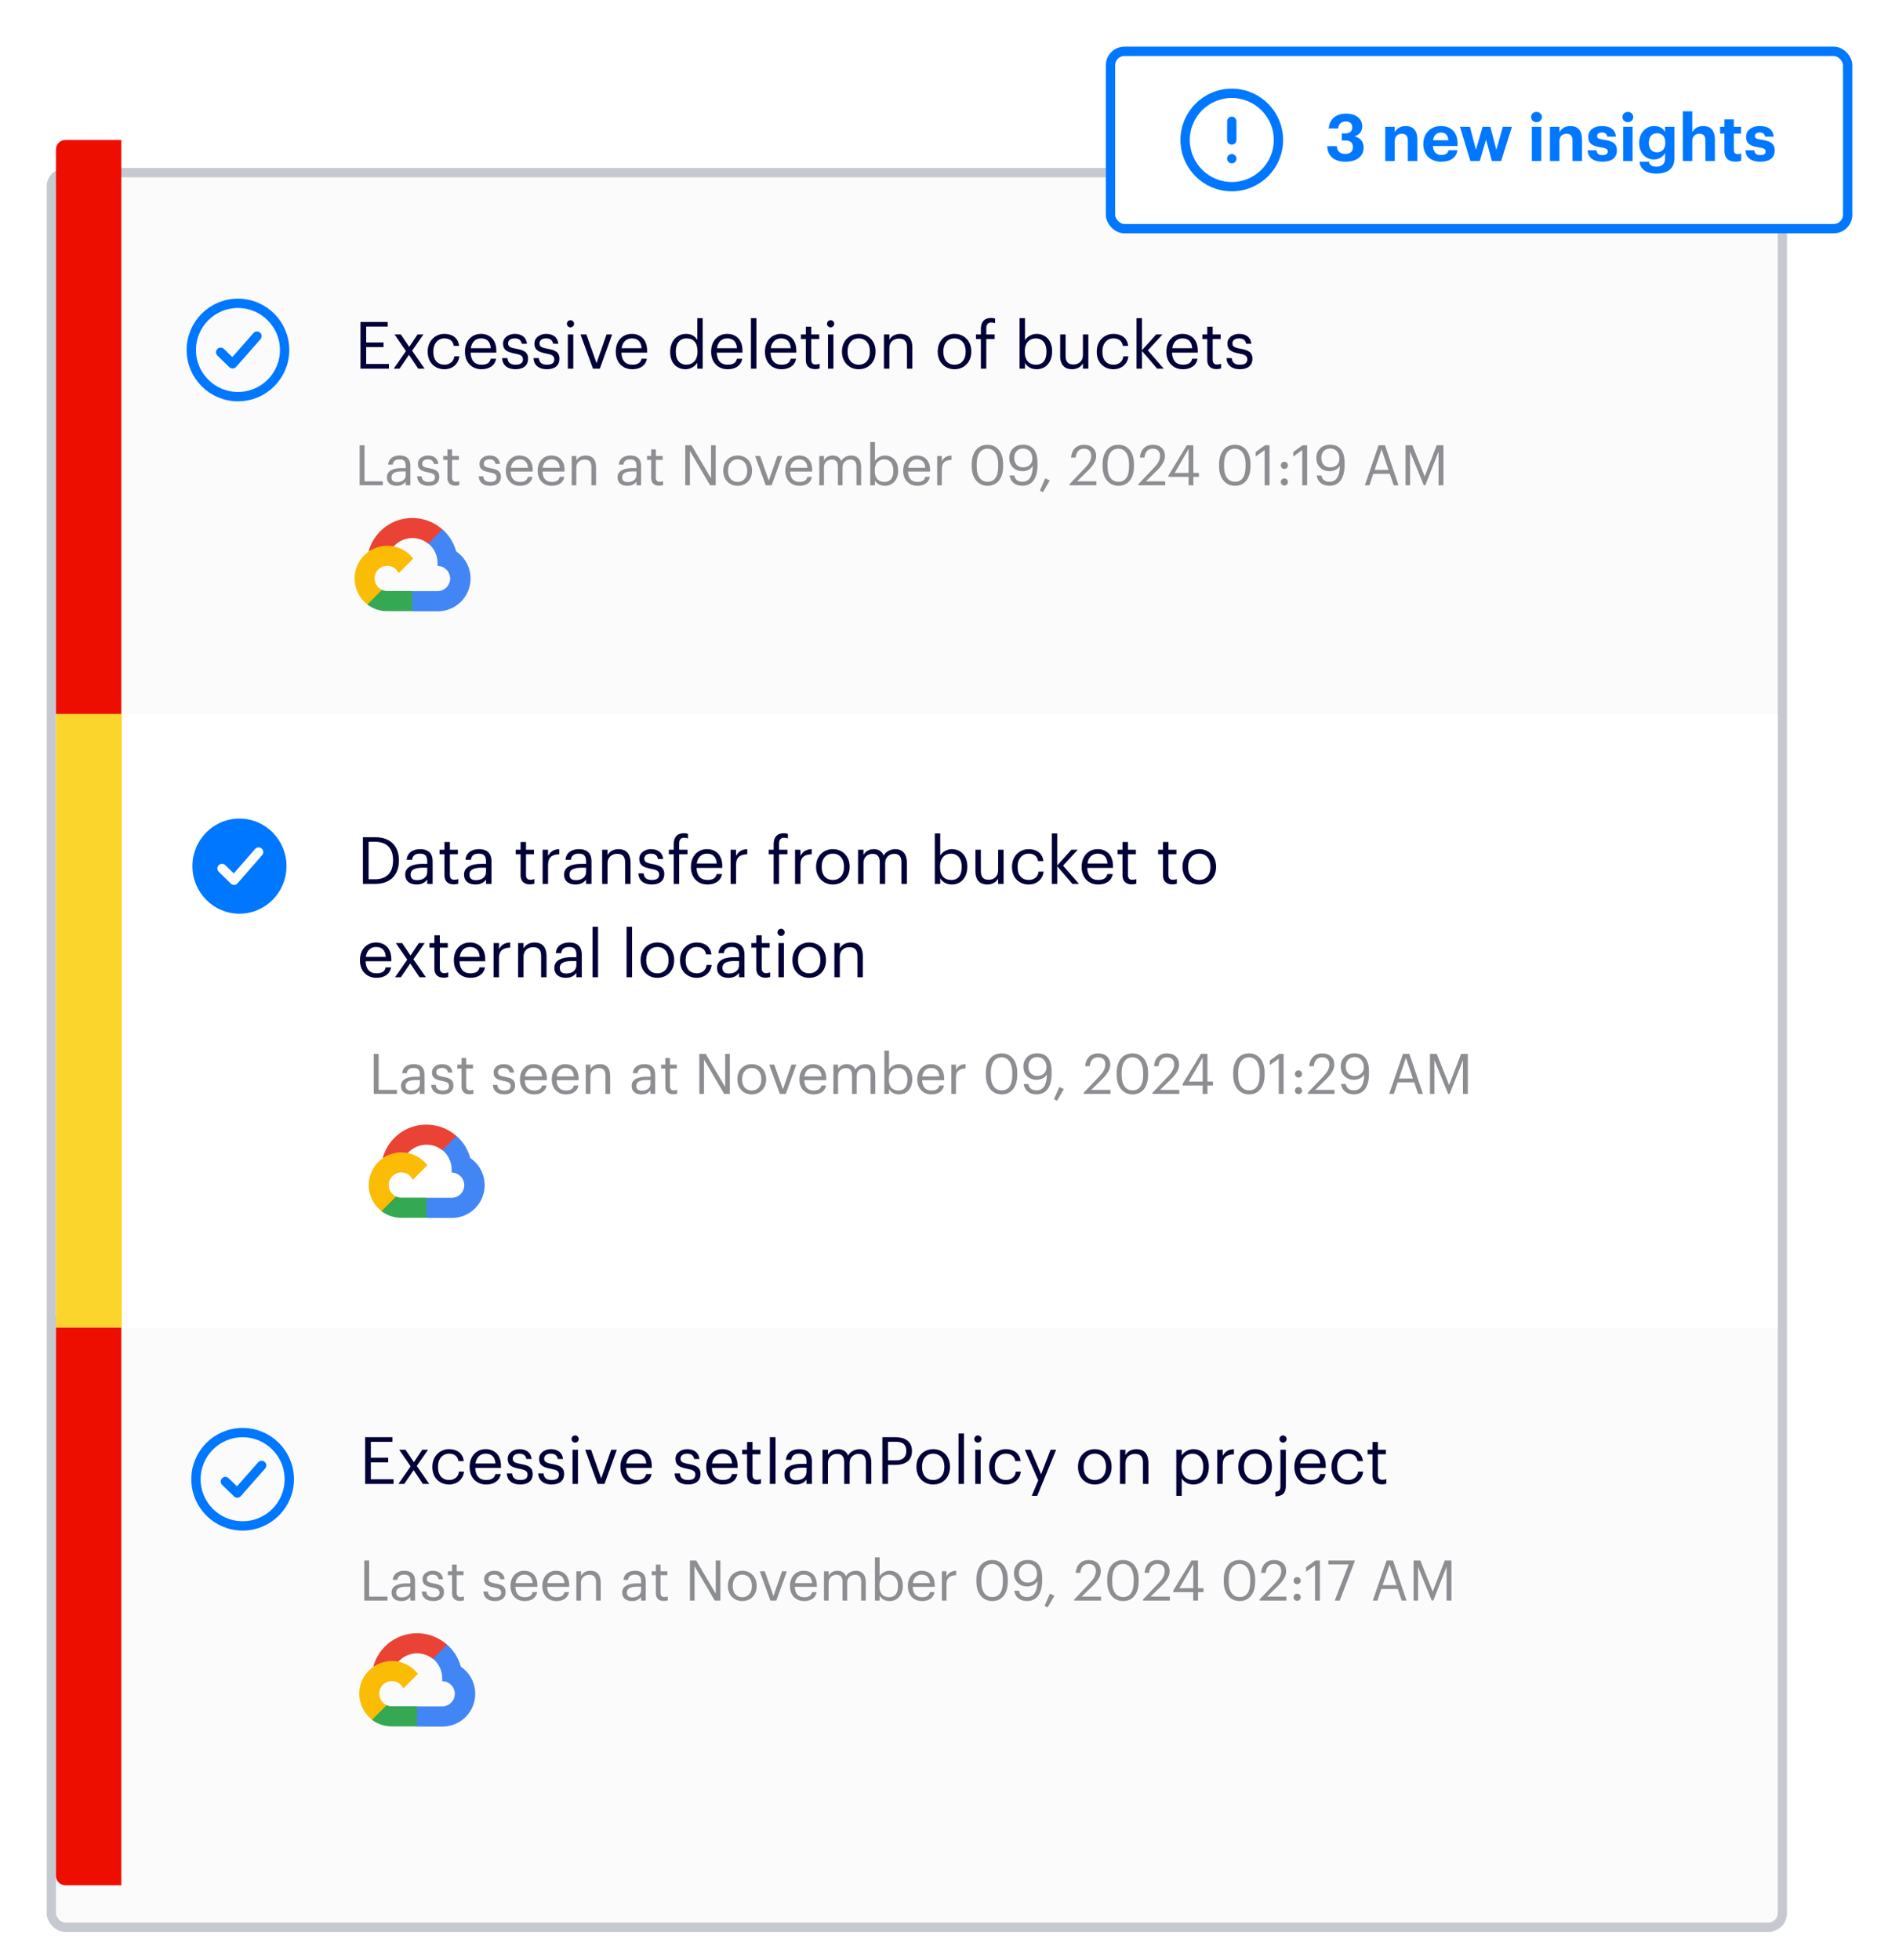 <svg width="407" height="420" viewBox="0 0 407 420" fill="none" xmlns="http://www.w3.org/2000/svg">
<g filter="url(#filter0_dd_8300_6762)">
<rect x="10" y="28" width="373" height="378" rx="4" fill="#FBFBFB"/>
<rect x="11" y="29" width="371" height="376" rx="3" stroke="#C7C9D0" stroke-width="2"/>
</g>
<path d="M12 282H26V404H14C12.895 404 12 403.105 12 402V282Z" fill="#ED0E00"/>
<circle cx="52" cy="317" r="10" stroke="#0077FF" stroke-width="2"/>
<path d="M48.297 317.491L50.853 319.963L56.075 314.037" stroke="#0077FF" stroke-width="2" stroke-linecap="round" stroke-linejoin="round"/>
<path d="M78.26 318V307.99H84.098V308.984H79.478V312.386H83.202V313.38H79.478V317.006H84.35V318H78.26ZM85.39 318L88.008 314.234L85.558 310.678H86.916L88.708 313.338L90.486 310.678H91.746L89.324 314.15L91.998 318H90.626L88.652 315.046L86.636 318H85.39ZM96.253 318.126C94.209 318.126 92.669 316.684 92.669 314.416V314.304C92.669 312.064 94.265 310.552 96.225 310.552C97.751 310.552 99.179 311.252 99.403 313.114H98.255C98.073 311.952 97.233 311.518 96.225 311.518C94.895 311.518 93.873 312.582 93.873 314.304V314.416C93.873 316.208 94.853 317.16 96.267 317.16C97.303 317.16 98.241 316.558 98.367 315.368H99.445C99.291 316.95 98.017 318.126 96.253 318.126ZM104.195 318.126C102.123 318.126 100.653 316.67 100.653 314.416V314.304C100.653 312.092 102.067 310.552 104.083 310.552C105.777 310.552 107.373 311.574 107.373 314.192V314.57H101.857C101.913 316.236 102.711 317.16 104.209 317.16C105.343 317.16 106.001 316.74 106.155 315.886H107.317C107.065 317.356 105.847 318.126 104.195 318.126ZM101.899 313.632H106.183C106.071 312.12 105.287 311.518 104.083 311.518C102.893 311.518 102.095 312.33 101.899 313.632ZM111.493 318.126C109.743 318.126 108.693 317.244 108.623 315.746H109.757C109.841 316.614 110.303 317.16 111.479 317.16C112.585 317.16 113.075 316.782 113.075 315.998C113.075 315.228 112.501 314.976 111.367 314.766C109.463 314.416 108.819 313.884 108.819 312.61C108.819 311.252 110.149 310.552 111.297 310.552C112.613 310.552 113.747 311.084 113.943 312.666H112.823C112.655 311.868 112.207 311.518 111.283 311.518C110.443 311.518 109.897 311.938 109.897 312.568C109.897 313.226 110.261 313.492 111.605 313.73C113.117 314.01 114.181 314.346 114.181 315.9C114.181 317.23 113.271 318.126 111.493 318.126ZM118.219 318.126C116.469 318.126 115.419 317.244 115.349 315.746H116.483C116.567 316.614 117.029 317.16 118.205 317.16C119.311 317.16 119.801 316.782 119.801 315.998C119.801 315.228 119.227 314.976 118.093 314.766C116.189 314.416 115.545 313.884 115.545 312.61C115.545 311.252 116.875 310.552 118.023 310.552C119.339 310.552 120.473 311.084 120.669 312.666H119.549C119.381 311.868 118.933 311.518 118.009 311.518C117.169 311.518 116.623 311.938 116.623 312.568C116.623 313.226 116.987 313.492 118.331 313.73C119.843 314.01 120.907 314.346 120.907 315.9C120.907 317.23 119.997 318.126 118.219 318.126ZM123.266 309.152C122.846 309.152 122.496 308.802 122.496 308.382C122.496 307.962 122.846 307.612 123.266 307.612C123.686 307.612 124.036 307.962 124.036 308.382C124.036 308.802 123.686 309.152 123.266 309.152ZM122.706 318V310.678H123.868V318H122.706ZM128.08 318L125.42 310.678H126.68L128.85 316.824L130.992 310.678H132.196L129.564 318H128.08ZM136.516 318.126C134.444 318.126 132.974 316.67 132.974 314.416V314.304C132.974 312.092 134.388 310.552 136.404 310.552C138.098 310.552 139.694 311.574 139.694 314.192V314.57H134.178C134.234 316.236 135.032 317.16 136.53 317.16C137.664 317.16 138.322 316.74 138.476 315.886H139.638C139.386 317.356 138.168 318.126 136.516 318.126ZM134.22 313.632H138.504C138.392 312.12 137.608 311.518 136.404 311.518C135.214 311.518 134.416 312.33 134.22 313.632ZM147.45 318.126C145.7 318.126 144.65 317.244 144.58 315.746H145.714C145.798 316.614 146.26 317.16 147.436 317.16C148.542 317.16 149.032 316.782 149.032 315.998C149.032 315.228 148.458 314.976 147.324 314.766C145.42 314.416 144.776 313.884 144.776 312.61C144.776 311.252 146.106 310.552 147.254 310.552C148.57 310.552 149.704 311.084 149.9 312.666H148.78C148.612 311.868 148.164 311.518 147.24 311.518C146.4 311.518 145.854 311.938 145.854 312.568C145.854 313.226 146.218 313.492 147.562 313.73C149.074 314.01 150.138 314.346 150.138 315.9C150.138 317.23 149.228 318.126 147.45 318.126ZM154.904 318.126C152.832 318.126 151.362 316.67 151.362 314.416V314.304C151.362 312.092 152.776 310.552 154.792 310.552C156.486 310.552 158.082 311.574 158.082 314.192V314.57H152.566C152.622 316.236 153.42 317.16 154.918 317.16C156.052 317.16 156.71 316.74 156.864 315.886H158.026C157.774 317.356 156.556 318.126 154.904 318.126ZM152.608 313.632H156.892C156.78 312.12 155.996 311.518 154.792 311.518C153.602 311.518 152.804 312.33 152.608 313.632ZM162.091 318.098C160.761 318.098 160.117 317.314 160.117 316.166V311.658H159.067V310.678H160.117V309.012H161.279V310.678H162.987V311.658H161.279V316.054C161.279 316.768 161.601 317.118 162.189 317.118C162.553 317.118 162.833 317.062 163.085 316.964V317.944C162.847 318.028 162.567 318.098 162.091 318.098ZM164.996 318V307.99H166.214V318H164.996ZM170.671 317.202C171.903 317.202 172.841 316.572 172.841 315.438V314.528H171.833C170.363 314.528 169.285 314.892 169.285 315.97C169.285 316.726 169.649 317.202 170.671 317.202ZM170.559 318.126C169.201 318.126 168.123 317.468 168.123 315.97C168.123 314.276 169.915 313.702 171.791 313.702H172.841V313.17C172.841 312.008 172.393 311.518 171.273 311.518C170.265 311.518 169.705 311.938 169.593 312.834H168.431C168.585 311.168 169.915 310.552 171.329 310.552C172.729 310.552 174.003 311.126 174.003 313.17V318H172.841V317.076C172.295 317.762 171.637 318.126 170.559 318.126ZM176.285 318V310.678H177.447V311.798C177.783 311.112 178.581 310.552 179.631 310.552C180.569 310.552 181.395 310.944 181.773 311.924C182.277 310.972 183.369 310.552 184.279 310.552C185.595 310.552 186.743 311.336 186.743 313.464V318H185.581V313.38C185.581 312.092 185.035 311.56 184.027 311.56C183.075 311.56 182.095 312.204 182.095 313.52V318H180.933V313.38C180.933 312.092 180.387 311.56 179.379 311.56C178.427 311.56 177.447 312.204 177.447 313.52V318H176.285ZM189.112 318V307.99H191.954C193.872 307.99 195.454 308.83 195.454 310.916V310.972C195.454 313.1 193.858 313.926 191.954 313.926H190.33V318H189.112ZM190.33 312.96H192.038C193.466 312.96 194.236 312.26 194.236 310.972V310.916C194.236 309.502 193.396 308.97 192.038 308.97H190.33V312.96ZM199.995 318.126C197.909 318.126 196.411 316.544 196.411 314.402V314.29C196.411 312.092 197.937 310.552 200.009 310.552C202.081 310.552 203.607 312.078 203.607 314.276V314.388C203.607 316.6 202.081 318.126 199.995 318.126ZM200.009 317.16C201.479 317.16 202.403 316.054 202.403 314.402V314.304C202.403 312.61 201.465 311.518 200.009 311.518C198.539 311.518 197.615 312.61 197.615 314.29V314.402C197.615 316.068 198.525 317.16 200.009 317.16ZM205.434 318V307.178H206.61V318H205.434ZM209.577 309.152C209.157 309.152 208.807 308.802 208.807 308.382C208.807 307.962 209.157 307.612 209.577 307.612C209.997 307.612 210.347 307.962 210.347 308.382C210.347 308.802 209.997 309.152 209.577 309.152ZM209.017 318V310.678H210.179V318H209.017ZM215.595 318.126C213.551 318.126 212.011 316.684 212.011 314.416V314.304C212.011 312.064 213.607 310.552 215.567 310.552C217.093 310.552 218.521 311.252 218.745 313.114H217.597C217.415 311.952 216.575 311.518 215.567 311.518C214.237 311.518 213.215 312.582 213.215 314.304V314.416C213.215 316.208 214.195 317.16 215.609 317.16C216.645 317.16 217.583 316.558 217.709 315.368H218.787C218.633 316.95 217.359 318.126 215.595 318.126ZM221.131 320.548L222.517 317.244L219.647 310.678H220.893L223.133 315.928L225.163 310.678H226.353L222.307 320.548H221.131ZM234.626 318.126C232.54 318.126 231.042 316.544 231.042 314.402V314.29C231.042 312.092 232.568 310.552 234.64 310.552C236.712 310.552 238.238 312.078 238.238 314.276V314.388C238.238 316.6 236.712 318.126 234.626 318.126ZM234.64 317.16C236.11 317.16 237.034 316.054 237.034 314.402V314.304C237.034 312.61 236.096 311.518 234.64 311.518C233.17 311.518 232.246 312.61 232.246 314.29V314.402C232.246 316.068 233.156 317.16 234.64 317.16ZM240.037 318V310.678H241.199V311.84C241.535 311.154 242.347 310.552 243.551 310.552C245.063 310.552 246.127 311.378 246.127 313.506V318H244.965V313.422C244.965 312.134 244.419 311.56 243.243 311.56C242.165 311.56 241.199 312.246 241.199 313.562V318H240.037ZM255.638 317.16C257.094 317.16 257.878 316.18 257.878 314.402V314.29C257.878 312.442 256.856 311.518 255.624 311.518C254.266 311.518 253.23 312.414 253.23 314.29V314.402C253.23 316.278 254.21 317.16 255.638 317.16ZM252.11 320.548V310.678H253.272V311.91C253.692 311.196 254.686 310.552 255.75 310.552C257.668 310.552 259.082 311.952 259.082 314.234V314.346C259.082 316.586 257.766 318.126 255.75 318.126C254.546 318.126 253.692 317.524 253.272 316.796V320.548H252.11ZM260.887 318V310.678H262.049V311.994C262.511 311.168 263.141 310.594 264.457 310.552V311.644C262.987 311.714 262.049 312.176 262.049 313.982V318H260.887ZM268.984 318.126C266.898 318.126 265.4 316.544 265.4 314.402V314.29C265.4 312.092 266.926 310.552 268.998 310.552C271.07 310.552 272.596 312.078 272.596 314.276V314.388C272.596 316.6 271.07 318.126 268.984 318.126ZM268.998 317.16C270.468 317.16 271.392 316.054 271.392 314.402V314.304C271.392 312.61 270.454 311.518 268.998 311.518C267.528 311.518 266.604 312.61 266.604 314.29V314.402C266.604 316.068 267.514 317.16 268.998 317.16ZM274.983 309.152C274.563 309.152 274.213 308.802 274.213 308.382C274.213 307.962 274.563 307.612 274.983 307.612C275.403 307.612 275.753 307.962 275.753 308.382C275.753 308.802 275.403 309.152 274.983 309.152ZM273.345 320.674V319.694C274.171 319.624 274.423 319.204 274.423 318.56V310.678H275.585V318.462C275.585 319.862 274.969 320.618 273.345 320.674ZM280.959 318.126C278.887 318.126 277.417 316.67 277.417 314.416V314.304C277.417 312.092 278.831 310.552 280.847 310.552C282.541 310.552 284.137 311.574 284.137 314.192V314.57H278.621C278.677 316.236 279.475 317.16 280.973 317.16C282.107 317.16 282.765 316.74 282.919 315.886H284.081C283.829 317.356 282.611 318.126 280.959 318.126ZM278.663 313.632H282.947C282.835 312.12 282.051 311.518 280.847 311.518C279.657 311.518 278.859 312.33 278.663 313.632ZM288.958 318.126C286.914 318.126 285.374 316.684 285.374 314.416V314.304C285.374 312.064 286.97 310.552 288.93 310.552C290.456 310.552 291.884 311.252 292.108 313.114H290.96C290.778 311.952 289.938 311.518 288.93 311.518C287.6 311.518 286.578 312.582 286.578 314.304V314.416C286.578 316.208 287.558 317.16 288.972 317.16C290.008 317.16 290.946 316.558 291.072 315.368H292.15C291.996 316.95 290.722 318.126 288.958 318.126ZM296.131 318.098C294.801 318.098 294.157 317.314 294.157 316.166V311.658H293.107V310.678H294.157V309.012H295.319V310.678H297.027V311.658H295.319V316.054C295.319 316.768 295.641 317.118 296.229 317.118C296.593 317.118 296.873 317.062 297.125 316.964V317.944C296.887 318.028 296.607 318.098 296.131 318.098Z" fill="#020138"/>
<path d="M78.08 343V334.42H79.124V342.148H83.048V343H78.08ZM86.098 342.316C87.154 342.316 87.958 341.776 87.958 340.804V340.024H87.094C85.834 340.024 84.91 340.336 84.91 341.26C84.91 341.908 85.222 342.316 86.098 342.316ZM86.002 343.108C84.838 343.108 83.914 342.544 83.914 341.26C83.914 339.808 85.45 339.316 87.058 339.316H87.958V338.86C87.958 337.864 87.574 337.444 86.614 337.444C85.75 337.444 85.27 337.804 85.174 338.572H84.178C84.31 337.144 85.45 336.616 86.662 336.616C87.862 336.616 88.954 337.108 88.954 338.86V343H87.958V342.208C87.49 342.796 86.926 343.108 86.002 343.108ZM92.854 343.108C91.354 343.108 90.454 342.352 90.394 341.068H91.366C91.438 341.812 91.834 342.28 92.842 342.28C93.79 342.28 94.21 341.956 94.21 341.284C94.21 340.624 93.718 340.408 92.746 340.228C91.114 339.928 90.562 339.472 90.562 338.38C90.562 337.216 91.702 336.616 92.686 336.616C93.814 336.616 94.786 337.072 94.954 338.428H93.994C93.85 337.744 93.466 337.444 92.674 337.444C91.954 337.444 91.486 337.804 91.486 338.344C91.486 338.908 91.798 339.136 92.95 339.34C94.246 339.58 95.158 339.868 95.158 341.2C95.158 342.34 94.378 343.108 92.854 343.108ZM98.584 343.084C97.444 343.084 96.892 342.412 96.892 341.428V337.564H95.992V336.724H96.892V335.296H97.888V336.724H99.352V337.564H97.888V341.332C97.888 341.944 98.164 342.244 98.668 342.244C98.98 342.244 99.22 342.196 99.436 342.112V342.952C99.232 343.024 98.992 343.084 98.584 343.084ZM106.061 343.108C104.561 343.108 103.661 342.352 103.601 341.068H104.573C104.645 341.812 105.041 342.28 106.049 342.28C106.997 342.28 107.417 341.956 107.417 341.284C107.417 340.624 106.925 340.408 105.953 340.228C104.321 339.928 103.769 339.472 103.769 338.38C103.769 337.216 104.909 336.616 105.893 336.616C107.021 336.616 107.993 337.072 108.161 338.428H107.201C107.057 337.744 106.673 337.444 105.881 337.444C105.161 337.444 104.693 337.804 104.693 338.344C104.693 338.908 105.005 339.136 106.157 339.34C107.453 339.58 108.365 339.868 108.365 341.2C108.365 342.34 107.585 343.108 106.061 343.108ZM112.451 343.108C110.675 343.108 109.415 341.86 109.415 339.928V339.832C109.415 337.936 110.627 336.616 112.355 336.616C113.807 336.616 115.175 337.492 115.175 339.736V340.06H110.447C110.495 341.488 111.179 342.28 112.463 342.28C113.435 342.28 113.999 341.92 114.131 341.188H115.127C114.911 342.448 113.867 343.108 112.451 343.108ZM110.483 339.256H114.155C114.059 337.96 113.387 337.444 112.355 337.444C111.335 337.444 110.651 338.14 110.483 339.256ZM119.271 343.108C117.495 343.108 116.235 341.86 116.235 339.928V339.832C116.235 337.936 117.447 336.616 119.175 336.616C120.627 336.616 121.995 337.492 121.995 339.736V340.06H117.267C117.315 341.488 117.999 342.28 119.283 342.28C120.255 342.28 120.819 341.92 120.951 341.188H121.947C121.731 342.448 120.687 343.108 119.271 343.108ZM117.303 339.256H120.975C120.879 337.96 120.207 337.444 119.175 337.444C118.155 337.444 117.471 338.14 117.303 339.256ZM123.524 343V336.724H124.52V337.72C124.808 337.132 125.504 336.616 126.536 336.616C127.832 336.616 128.744 337.324 128.744 339.148V343H127.748V339.076C127.748 337.972 127.28 337.48 126.272 337.48C125.348 337.48 124.52 338.068 124.52 339.196V343H123.524ZM135.539 342.316C136.595 342.316 137.399 341.776 137.399 340.804V340.024H136.535C135.275 340.024 134.351 340.336 134.351 341.26C134.351 341.908 134.663 342.316 135.539 342.316ZM135.443 343.108C134.279 343.108 133.355 342.544 133.355 341.26C133.355 339.808 134.891 339.316 136.499 339.316H137.399V338.86C137.399 337.864 137.015 337.444 136.055 337.444C135.191 337.444 134.711 337.804 134.615 338.572H133.619C133.751 337.144 134.891 336.616 136.103 336.616C137.303 336.616 138.395 337.108 138.395 338.86V343H137.399V342.208C136.931 342.796 136.367 343.108 135.443 343.108ZM142.26 343.084C141.12 343.084 140.568 342.412 140.568 341.428V337.564H139.668V336.724H140.568V335.296H141.564V336.724H143.028V337.564H141.564V341.332C141.564 341.944 141.84 342.244 142.344 342.244C142.656 342.244 142.896 342.196 143.112 342.112V342.952C142.908 343.024 142.668 343.084 142.26 343.084ZM147.865 343V334.42H149.221L153.397 341.512V334.42H154.393V343H153.193L148.861 335.644V343H147.865ZM159.081 343.108C157.293 343.108 156.009 341.752 156.009 339.916V339.82C156.009 337.936 157.317 336.616 159.093 336.616C160.869 336.616 162.177 337.924 162.177 339.808V339.904C162.177 341.8 160.869 343.108 159.081 343.108ZM159.093 342.28C160.353 342.28 161.145 341.332 161.145 339.916V339.832C161.145 338.38 160.341 337.444 159.093 337.444C157.833 337.444 157.041 338.38 157.041 339.82V339.916C157.041 341.344 157.821 342.28 159.093 342.28ZM165.115 343L162.835 336.724H163.915L165.775 341.992L167.611 336.724H168.643L166.387 343H165.115ZM172.346 343.108C170.57 343.108 169.31 341.86 169.31 339.928V339.832C169.31 337.936 170.522 336.616 172.25 336.616C173.702 336.616 175.07 337.492 175.07 339.736V340.06H170.342C170.39 341.488 171.074 342.28 172.358 342.28C173.33 342.28 173.894 341.92 174.026 341.188H175.022C174.806 342.448 173.762 343.108 172.346 343.108ZM170.378 339.256H174.05C173.954 337.96 173.282 337.444 172.25 337.444C171.23 337.444 170.546 338.14 170.378 339.256ZM176.598 343V336.724H177.594V337.684C177.882 337.096 178.566 336.616 179.466 336.616C180.27 336.616 180.978 336.952 181.302 337.792C181.734 336.976 182.67 336.616 183.45 336.616C184.578 336.616 185.562 337.288 185.562 339.112V343H184.566V339.04C184.566 337.936 184.098 337.48 183.234 337.48C182.418 337.48 181.578 338.032 181.578 339.16V343H180.582V339.04C180.582 337.936 180.114 337.48 179.25 337.48C178.434 337.48 177.594 338.032 177.594 339.16V343H176.598ZM190.64 343.108C189.62 343.108 188.876 342.592 188.516 341.968V343H187.52V333.724H188.516V337.78C188.876 337.168 189.728 336.616 190.64 336.616C192.284 336.616 193.496 337.816 193.496 339.772V339.868C193.496 341.788 192.368 343.108 190.64 343.108ZM190.544 342.28C191.792 342.28 192.464 341.44 192.464 339.916V339.82C192.464 338.236 191.588 337.444 190.532 337.444C189.368 337.444 188.48 338.212 188.48 339.82V339.916C188.48 341.524 189.32 342.28 190.544 342.28ZM197.611 343.108C195.835 343.108 194.575 341.86 194.575 339.928V339.832C194.575 337.936 195.787 336.616 197.515 336.616C198.967 336.616 200.335 337.492 200.335 339.736V340.06H195.607C195.655 341.488 196.339 342.28 197.623 342.28C198.595 342.28 199.159 341.92 199.291 341.188H200.287C200.071 342.448 199.027 343.108 197.611 343.108ZM195.643 339.256H199.315C199.219 337.96 198.547 337.444 197.515 337.444C196.495 337.444 195.811 338.14 195.643 339.256ZM201.863 343V336.724H202.859V337.852C203.255 337.144 203.795 336.652 204.923 336.616V337.552C203.663 337.612 202.859 338.008 202.859 339.556V343H201.863ZM212.671 343.108C210.619 343.108 209.263 341.452 209.263 338.956V338.476C209.263 335.944 210.547 334.312 212.647 334.312C214.759 334.312 215.995 336.004 215.995 338.452V338.932C215.995 341.428 214.783 343.108 212.671 343.108ZM212.671 342.244C214.171 342.244 214.939 341.092 214.939 338.92V338.44C214.939 336.448 214.099 335.152 212.647 335.152C211.195 335.152 210.331 336.352 210.331 338.464V338.944C210.331 341.116 211.243 342.244 212.671 342.244ZM220.288 339.16C221.44 339.16 222.256 338.416 222.256 337.3C222.256 335.896 221.428 335.116 220.276 335.116C219.148 335.116 218.38 335.908 218.38 337.12C218.38 338.356 219.124 339.16 220.288 339.16ZM220.132 343.096C218.548 343.096 217.6 342.268 217.372 340.888H218.38C218.572 341.728 219.052 342.244 220.156 342.244C221.524 342.244 222.328 341.116 222.352 338.836C221.944 339.532 221.116 339.976 220.132 339.976C218.464 339.976 217.312 338.788 217.312 337.168C217.312 335.452 218.464 334.3 220.276 334.3C222.304 334.3 223.36 335.668 223.36 338.14V338.68C223.36 341.524 222.184 343.096 220.132 343.096ZM224.518 344.476L223.87 344.14L225.021 341.512L225.994 341.968L224.518 344.476ZM230.228 343V342.76L233.636 339.172C234.416 338.344 234.872 337.564 234.872 336.688C234.872 335.728 234.308 335.152 233.336 335.152C232.34 335.152 231.692 335.716 231.524 337.06H230.552C230.684 335.38 231.704 334.312 233.336 334.312C234.92 334.312 235.928 335.248 235.928 336.724C235.928 337.78 235.256 338.812 234.2 339.844L231.836 342.148H235.976V343H230.228ZM240.714 343.108C238.662 343.108 237.306 341.452 237.306 338.956V338.476C237.306 335.944 238.59 334.312 240.69 334.312C242.802 334.312 244.038 336.004 244.038 338.452V338.932C244.038 341.428 242.826 343.108 240.714 343.108ZM240.714 342.244C242.214 342.244 242.982 341.092 242.982 338.92V338.44C242.982 336.448 242.142 335.152 240.69 335.152C239.238 335.152 238.374 336.352 238.374 338.464V338.944C238.374 341.116 239.286 342.244 240.714 342.244ZM244.982 343V342.76L248.39 339.172C249.17 338.344 249.626 337.564 249.626 336.688C249.626 335.728 249.062 335.152 248.09 335.152C247.094 335.152 246.446 335.716 246.278 337.06H245.306C245.438 335.38 246.458 334.312 248.09 334.312C249.674 334.312 250.682 335.248 250.682 336.724C250.682 337.78 250.01 338.812 248.954 339.844L246.59 342.148H250.73V343H244.982ZM255.741 343V341.2H251.445V340.864L255.369 334.42H256.761V340.348H257.949V341.2H256.761V343H255.741ZM252.765 340.348H255.741V335.212L252.765 340.348ZM265.687 343.108C263.635 343.108 262.279 341.452 262.279 338.956V338.476C262.279 335.944 263.563 334.312 265.663 334.312C267.775 334.312 269.011 336.004 269.011 338.452V338.932C269.011 341.428 267.799 343.108 265.687 343.108ZM265.687 342.244C267.187 342.244 267.955 341.092 267.955 338.92V338.44C267.955 336.448 267.115 335.152 265.663 335.152C264.211 335.152 263.347 336.352 263.347 338.464V338.944C263.347 341.116 264.259 342.244 265.687 342.244ZM269.955 343V342.76L273.363 339.172C274.143 338.344 274.599 337.564 274.599 336.688C274.599 335.728 274.035 335.152 273.063 335.152C272.067 335.152 271.419 335.716 271.251 337.06H270.279C270.411 335.38 271.431 334.312 273.063 334.312C274.647 334.312 275.655 335.248 275.655 336.724C275.655 337.78 274.983 338.812 273.927 339.844L271.563 342.148H275.703V343H269.955ZM278.006 339.496C277.586 339.496 277.238 339.16 277.238 338.728C277.238 338.296 277.586 337.96 278.006 337.96C278.426 337.96 278.774 338.296 278.774 338.728C278.774 339.16 278.426 339.496 278.006 339.496ZM278.006 343.06C277.586 343.06 277.238 342.724 277.238 342.292C277.238 341.86 277.586 341.524 278.006 341.524C278.426 341.524 278.774 341.86 278.774 342.292C278.774 342.724 278.426 343.06 278.006 343.06ZM281.839 343V335.452L279.919 336.832V335.86L281.911 334.42H282.883V343H281.839ZM286.068 343L289.056 335.26H284.7V334.42H290.352V334.564L287.136 343H286.068ZM297.817 335.284L296.329 339.7H299.305L297.817 335.284ZM294.229 343L297.181 334.42H298.549L301.453 343H300.421L299.581 340.528H296.041L295.213 343H294.229ZM302.963 343V334.42H304.415L307.067 341.104L309.635 334.42H311.075V343H310.031V335.776L307.187 343H306.863L303.923 335.776V343H302.963Z" fill="#8D8E92"/>
<path d="M92.768 355.507H93.526L95.686 353.347L95.792 352.43C94.555 351.338 93.059 350.579 91.447 350.225C89.835 349.872 88.159 349.935 86.578 350.409C84.997 350.883 83.563 351.753 82.411 352.935C81.259 354.118 80.428 355.574 79.996 357.167C80.237 357.069 80.503 357.053 80.754 357.122L85.075 356.409C85.075 356.409 85.294 356.045 85.408 356.068C86.334 355.052 87.613 354.427 88.984 354.323C90.355 354.219 91.714 354.642 92.783 355.507H92.768Z" fill="#EA4335"/>
<path d="M98.766 357.167C98.269 355.339 97.249 353.695 95.832 352.438L92.8 355.469C93.432 355.986 93.939 356.639 94.281 357.379C94.624 358.12 94.794 358.928 94.779 359.744V360.282C95.133 360.282 95.484 360.352 95.811 360.488C96.139 360.623 96.436 360.822 96.687 361.073C96.937 361.323 97.136 361.621 97.272 361.948C97.407 362.276 97.477 362.626 97.477 362.981C97.477 363.335 97.407 363.686 97.272 364.013C97.136 364.341 96.937 364.638 96.687 364.889C96.436 365.139 96.139 365.338 95.811 365.474C95.484 365.609 95.133 365.679 94.779 365.679H89.382L88.844 366.225V369.461L89.382 370H94.779C96.286 370.011 97.756 369.538 98.973 368.649C100.19 367.76 101.089 366.503 101.536 365.064C101.983 363.624 101.955 362.079 101.456 360.657C100.957 359.235 100.014 358.012 98.766 357.167Z" fill="#4285F4"/>
<path d="M83.975 369.969H89.372V365.649H83.975C83.591 365.649 83.211 365.566 82.861 365.406L82.103 365.641L79.928 367.801L79.738 368.559C80.958 369.481 82.447 369.976 83.975 369.969Z" fill="#34A853"/>
<path d="M83.977 355.954C82.515 355.963 81.092 356.428 79.907 357.285C78.722 358.142 77.834 359.347 77.367 360.733C76.9 362.119 76.878 363.616 77.304 365.015C77.729 366.414 78.581 367.645 79.74 368.536L82.87 365.406C82.472 365.226 82.124 364.953 81.855 364.609C81.587 364.265 81.405 363.861 81.327 363.431C81.248 363.002 81.275 362.56 81.405 362.143C81.535 361.727 81.764 361.348 82.073 361.039C82.382 360.73 82.761 360.501 83.177 360.371C83.594 360.241 84.036 360.214 84.466 360.292C84.895 360.371 85.299 360.552 85.643 360.821C85.987 361.09 86.26 361.438 86.44 361.836L89.571 358.706C88.914 357.847 88.067 357.151 87.096 356.674C86.126 356.197 85.058 355.95 83.977 355.954Z" fill="#FBBC05"/>
<rect x="12" y="153" width="369" height="131.468" fill="white"/>
<path d="M77.783 189.421V179.411H80.429C83.873 179.411 85.497 181.539 85.497 184.325V184.451C85.497 187.223 83.901 189.421 80.401 189.421H77.783ZM79.001 188.427H80.373C82.949 188.427 84.237 186.887 84.237 184.437V184.325C84.237 182.015 83.117 180.391 80.359 180.391H79.001V188.427ZM89.394 188.623C90.626 188.623 91.564 187.993 91.564 186.859V185.949H90.555C89.085 185.949 88.007 186.313 88.007 187.391C88.007 188.147 88.371 188.623 89.394 188.623ZM89.281 189.547C87.924 189.547 86.846 188.889 86.846 187.391C86.846 185.697 88.638 185.123 90.513 185.123H91.564V184.591C91.564 183.429 91.115 182.939 89.996 182.939C88.987 182.939 88.427 183.359 88.316 184.255H87.153C87.308 182.589 88.638 181.973 90.052 181.973C91.451 181.973 92.725 182.547 92.725 184.591V189.421H91.564V188.497C91.017 189.183 90.359 189.547 89.281 189.547ZM97.234 189.519C95.904 189.519 95.26 188.735 95.26 187.587V183.079H94.21V182.099H95.26V180.433H96.422V182.099H98.13V183.079H96.422V187.475C96.422 188.189 96.744 188.539 97.332 188.539C97.696 188.539 97.976 188.483 98.228 188.385V189.365C97.99 189.449 97.71 189.519 97.234 189.519ZM101.999 188.623C103.231 188.623 104.169 187.993 104.169 186.859V185.949H103.161C101.691 185.949 100.613 186.313 100.613 187.391C100.613 188.147 100.977 188.623 101.999 188.623ZM101.887 189.547C100.529 189.547 99.451 188.889 99.451 187.391C99.451 185.697 101.243 185.123 103.119 185.123H104.169V184.591C104.169 183.429 103.721 182.939 102.601 182.939C101.593 182.939 101.033 183.359 100.921 184.255H99.759C99.913 182.589 101.243 181.973 102.657 181.973C104.057 181.973 105.331 182.547 105.331 184.591V189.421H104.169V188.497C103.623 189.183 102.965 189.547 101.887 189.547ZM113.545 189.519C112.215 189.519 111.571 188.735 111.571 187.587V183.079H110.521V182.099H111.571V180.433H112.733V182.099H114.441V183.079H112.733V187.475C112.733 188.189 113.055 188.539 113.643 188.539C114.007 188.539 114.287 188.483 114.539 188.385V189.365C114.301 189.449 114.021 189.519 113.545 189.519ZM116.295 189.421V182.099H117.457V183.415C117.919 182.589 118.549 182.015 119.865 181.973V183.065C118.395 183.135 117.457 183.597 117.457 185.403V189.421H116.295ZM123.436 188.623C124.668 188.623 125.606 187.993 125.606 186.859V185.949H124.598C123.128 185.949 122.05 186.313 122.05 187.391C122.05 188.147 122.414 188.623 123.436 188.623ZM123.324 189.547C121.966 189.547 120.888 188.889 120.888 187.391C120.888 185.697 122.68 185.123 124.556 185.123H125.606V184.591C125.606 183.429 125.158 182.939 124.038 182.939C123.03 182.939 122.47 183.359 122.358 184.255H121.196C121.35 182.589 122.68 181.973 124.094 181.973C125.494 181.973 126.768 182.547 126.768 184.591V189.421H125.606V188.497C125.06 189.183 124.402 189.547 123.324 189.547ZM129.051 189.421V182.099H130.213V183.261C130.549 182.575 131.361 181.973 132.565 181.973C134.077 181.973 135.141 182.799 135.141 184.927V189.421H133.979V184.843C133.979 183.555 133.433 182.981 132.257 182.981C131.179 182.981 130.213 183.667 130.213 184.983V189.421H129.051ZM139.686 189.547C137.936 189.547 136.886 188.665 136.816 187.167H137.95C138.034 188.035 138.496 188.581 139.672 188.581C140.778 188.581 141.268 188.203 141.268 187.419C141.268 186.649 140.694 186.397 139.56 186.187C137.656 185.837 137.012 185.305 137.012 184.031C137.012 182.673 138.342 181.973 139.49 181.973C140.806 181.973 141.94 182.505 142.136 184.087H141.016C140.848 183.289 140.4 182.939 139.476 182.939C138.636 182.939 138.09 183.359 138.09 183.989C138.09 184.647 138.454 184.913 139.798 185.151C141.31 185.431 142.374 185.767 142.374 187.321C142.374 188.651 141.464 189.547 139.686 189.547ZM144.397 189.421V183.079H143.347V182.099H144.397V180.909C144.397 179.425 145.125 178.557 146.581 178.557C146.959 178.557 147.155 178.599 147.449 178.697V179.677C147.239 179.593 146.945 179.523 146.623 179.523C145.867 179.523 145.559 180.041 145.559 180.783V182.099H147.351V183.079H145.559V189.421H144.397ZM151.625 189.547C149.553 189.547 148.083 188.091 148.083 185.837V185.725C148.083 183.513 149.497 181.973 151.513 181.973C153.207 181.973 154.803 182.995 154.803 185.613V185.991H149.287C149.343 187.657 150.141 188.581 151.639 188.581C152.773 188.581 153.431 188.161 153.585 187.307H154.747C154.495 188.777 153.277 189.547 151.625 189.547ZM149.329 185.053H153.613C153.501 183.541 152.717 182.939 151.513 182.939C150.323 182.939 149.525 183.751 149.329 185.053ZM156.586 189.421V182.099H157.748V183.415C158.21 182.589 158.84 182.015 160.156 181.973V183.065C158.686 183.135 157.748 183.597 157.748 185.403V189.421H156.586ZM165.807 189.421V183.079H164.757V182.099H165.807V180.909C165.807 179.425 166.535 178.557 167.991 178.557C168.369 178.557 168.565 178.599 168.859 178.697V179.677C168.649 179.593 168.355 179.523 168.033 179.523C167.277 179.523 166.969 180.041 166.969 180.783V182.099H168.761V183.079H166.969V189.421H165.807ZM170.395 189.421V182.099H171.557V183.415C172.019 182.589 172.649 182.015 173.965 181.973V183.065C172.495 183.135 171.557 183.597 171.557 185.403V189.421H170.395ZM178.491 189.547C176.405 189.547 174.907 187.965 174.907 185.823V185.711C174.907 183.513 176.433 181.973 178.505 181.973C180.577 181.973 182.103 183.499 182.103 185.697V185.809C182.103 188.021 180.577 189.547 178.491 189.547ZM178.505 188.581C179.975 188.581 180.899 187.475 180.899 185.823V185.725C180.899 184.031 179.961 182.939 178.505 182.939C177.035 182.939 176.111 184.031 176.111 185.711V185.823C176.111 187.489 177.021 188.581 178.505 188.581ZM183.903 189.421V182.099H185.065V183.219C185.401 182.533 186.199 181.973 187.249 181.973C188.187 181.973 189.013 182.365 189.391 183.345C189.895 182.393 190.987 181.973 191.897 181.973C193.213 181.973 194.361 182.757 194.361 184.885V189.421H193.199V184.801C193.199 183.513 192.653 182.981 191.645 182.981C190.693 182.981 189.713 183.625 189.713 184.941V189.421H188.551V184.801C188.551 183.513 188.005 182.981 186.997 182.981C186.045 182.981 185.065 183.625 185.065 184.941V189.421H183.903ZM203.99 189.547C202.8 189.547 201.932 188.945 201.512 188.217V189.421H200.35V178.599H201.512V183.331C201.932 182.617 202.926 181.973 203.99 181.973C205.908 181.973 207.322 183.373 207.322 185.655V185.767C207.322 188.007 206.006 189.547 203.99 189.547ZM203.878 188.581C205.334 188.581 206.118 187.601 206.118 185.823V185.711C206.118 183.863 205.096 182.939 203.864 182.939C202.506 182.939 201.47 183.835 201.47 185.711V185.823C201.47 187.699 202.45 188.581 203.878 188.581ZM211.605 189.547C210.149 189.547 209.057 188.749 209.057 186.733V182.099H210.219V186.677C210.219 187.965 210.765 188.539 211.913 188.539C212.949 188.539 213.929 187.853 213.929 186.537V182.099H215.091V189.421H213.929V188.259C213.593 188.945 212.781 189.547 211.605 189.547ZM220.478 189.547C218.434 189.547 216.894 188.105 216.894 185.837V185.725C216.894 183.485 218.49 181.973 220.45 181.973C221.976 181.973 223.404 182.673 223.628 184.535H222.48C222.298 183.373 221.458 182.939 220.45 182.939C219.12 182.939 218.098 184.003 218.098 185.725V185.837C218.098 187.629 219.078 188.581 220.492 188.581C221.528 188.581 222.466 187.979 222.592 186.789H223.67C223.516 188.371 222.242 189.547 220.478 189.547ZM225.424 189.421V178.599H226.586V185.473L229.624 182.099H230.982L227.846 185.501L231.248 189.421H229.834L226.586 185.627V189.421H225.424ZM235.365 189.547C233.293 189.547 231.823 188.091 231.823 185.837V185.725C231.823 183.513 233.237 181.973 235.253 181.973C236.947 181.973 238.543 182.995 238.543 185.613V185.991H233.027C233.083 187.657 233.881 188.581 235.379 188.581C236.513 188.581 237.171 188.161 237.325 187.307H238.487C238.235 188.777 237.017 189.547 235.365 189.547ZM233.069 185.053H237.353C237.241 183.541 236.457 182.939 235.253 182.939C234.063 182.939 233.265 183.751 233.069 185.053ZM242.552 189.519C241.222 189.519 240.578 188.735 240.578 187.587V183.079H239.528V182.099H240.578V180.433H241.74V182.099H243.448V183.079H241.74V187.475C241.74 188.189 242.062 188.539 242.65 188.539C243.014 188.539 243.294 188.483 243.546 188.385V189.365C243.308 189.449 243.028 189.519 242.552 189.519ZM251.234 189.519C249.904 189.519 249.26 188.735 249.26 187.587V183.079H248.21V182.099H249.26V180.433H250.422V182.099H252.13V183.079H250.422V187.475C250.422 188.189 250.744 188.539 251.332 188.539C251.696 188.539 251.976 188.483 252.228 188.385V189.365C251.99 189.449 251.71 189.519 251.234 189.519ZM257.023 189.547C254.937 189.547 253.439 187.965 253.439 185.823V185.711C253.439 183.513 254.965 181.973 257.037 181.973C259.109 181.973 260.635 183.499 260.635 185.697V185.809C260.635 188.021 259.109 189.547 257.023 189.547ZM257.037 188.581C258.507 188.581 259.431 187.475 259.431 185.823V185.725C259.431 184.031 258.493 182.939 257.037 182.939C255.567 182.939 254.643 184.031 254.643 185.711V185.823C254.643 187.489 255.553 188.581 257.037 188.581ZM80.695 209.547C78.623 209.547 77.153 208.091 77.153 205.837V205.725C77.153 203.513 78.567 201.973 80.583 201.973C82.277 201.973 83.873 202.995 83.873 205.613V205.991H78.357C78.413 207.657 79.211 208.581 80.709 208.581C81.843 208.581 82.501 208.161 82.655 207.307H83.817C83.565 208.777 82.347 209.547 80.695 209.547ZM78.399 205.053H82.683C82.571 203.541 81.787 202.939 80.583 202.939C79.393 202.939 78.595 203.751 78.399 205.053ZM84.667 209.421L87.285 205.655L84.835 202.099H86.193L87.985 204.759L89.763 202.099H91.023L88.601 205.571L91.275 209.421H89.903L87.929 206.467L85.913 209.421H84.667ZM95.074 209.519C93.744 209.519 93.1 208.735 93.1 207.587V203.079H92.05V202.099H93.1V200.433H94.262V202.099H95.97V203.079H94.262V207.475C94.262 208.189 94.584 208.539 95.172 208.539C95.536 208.539 95.816 208.483 96.068 208.385V209.365C95.83 209.449 95.55 209.519 95.074 209.519ZM100.82 209.547C98.748 209.547 97.278 208.091 97.278 205.837V205.725C97.278 203.513 98.692 201.973 100.708 201.973C102.402 201.973 103.998 202.995 103.998 205.613V205.991H98.482C98.538 207.657 99.336 208.581 100.834 208.581C101.968 208.581 102.626 208.161 102.78 207.307H103.942C103.69 208.777 102.472 209.547 100.82 209.547ZM98.524 205.053H102.808C102.696 203.541 101.912 202.939 100.708 202.939C99.518 202.939 98.72 203.751 98.524 205.053ZM105.781 209.421V202.099H106.943V203.415C107.405 202.589 108.035 202.015 109.351 201.973V203.065C107.881 203.135 106.943 203.597 106.943 205.403V209.421H105.781ZM111.045 209.421V202.099H112.207V203.261C112.543 202.575 113.355 201.973 114.559 201.973C116.071 201.973 117.135 202.799 117.135 204.927V209.421H115.973V204.843C115.973 203.555 115.427 202.981 114.251 202.981C113.173 202.981 112.207 203.667 112.207 204.983V209.421H111.045ZM121.358 208.623C122.59 208.623 123.528 207.993 123.528 206.859V205.949H122.52C121.05 205.949 119.972 206.313 119.972 207.391C119.972 208.147 120.336 208.623 121.358 208.623ZM121.246 209.547C119.888 209.547 118.81 208.889 118.81 207.391C118.81 205.697 120.602 205.123 122.478 205.123H123.528V204.591C123.528 203.429 123.08 202.939 121.96 202.939C120.952 202.939 120.392 203.359 120.28 204.255H119.118C119.272 202.589 120.602 201.973 122.016 201.973C123.416 201.973 124.69 202.547 124.69 204.591V209.421H123.528V208.497C122.982 209.183 122.324 209.547 121.246 209.547ZM127.001 209.421V198.599H128.177V209.421H127.001ZM134.288 209.421V198.599H135.464V209.421H134.288ZM140.88 209.547C138.794 209.547 137.296 207.965 137.296 205.823V205.711C137.296 203.513 138.822 201.973 140.894 201.973C142.966 201.973 144.492 203.499 144.492 205.697V205.809C144.492 208.021 142.966 209.547 140.88 209.547ZM140.894 208.581C142.364 208.581 143.288 207.475 143.288 205.823V205.725C143.288 204.031 142.35 202.939 140.894 202.939C139.424 202.939 138.5 204.031 138.5 205.711V205.823C138.5 207.489 139.41 208.581 140.894 208.581ZM149.329 209.547C147.285 209.547 145.745 208.105 145.745 205.837V205.725C145.745 203.485 147.341 201.973 149.301 201.973C150.827 201.973 152.255 202.673 152.479 204.535H151.331C151.149 203.373 150.309 202.939 149.301 202.939C147.971 202.939 146.949 204.003 146.949 205.725V205.837C146.949 207.629 147.929 208.581 149.343 208.581C150.379 208.581 151.317 207.979 151.443 206.789H152.521C152.367 208.371 151.093 209.547 149.329 209.547ZM156.222 208.623C157.454 208.623 158.392 207.993 158.392 206.859V205.949H157.384C155.914 205.949 154.836 206.313 154.836 207.391C154.836 208.147 155.2 208.623 156.222 208.623ZM156.11 209.547C154.752 209.547 153.674 208.889 153.674 207.391C153.674 205.697 155.466 205.123 157.342 205.123H158.392V204.591C158.392 203.429 157.944 202.939 156.824 202.939C155.816 202.939 155.256 203.359 155.144 204.255H153.982C154.136 202.589 155.466 201.973 156.88 201.973C158.28 201.973 159.554 202.547 159.554 204.591V209.421H158.392V208.497C157.846 209.183 157.188 209.547 156.11 209.547ZM164.062 209.519C162.732 209.519 162.088 208.735 162.088 207.587V203.079H161.038V202.099H162.088V200.433H163.25V202.099H164.958V203.079H163.25V207.475C163.25 208.189 163.572 208.539 164.16 208.539C164.524 208.539 164.804 208.483 165.056 208.385V209.365C164.818 209.449 164.538 209.519 164.062 209.519ZM167.401 200.573C166.981 200.573 166.631 200.223 166.631 199.803C166.631 199.383 166.981 199.033 167.401 199.033C167.821 199.033 168.171 199.383 168.171 199.803C168.171 200.223 167.821 200.573 167.401 200.573ZM166.841 209.421V202.099H168.003V209.421H166.841ZM173.419 209.547C171.333 209.547 169.835 207.965 169.835 205.823V205.711C169.835 203.513 171.361 201.973 173.433 201.973C175.505 201.973 177.031 203.499 177.031 205.697V205.809C177.031 208.021 175.505 209.547 173.419 209.547ZM173.433 208.581C174.903 208.581 175.827 207.475 175.827 205.823V205.725C175.827 204.031 174.889 202.939 173.433 202.939C171.963 202.939 171.039 204.031 171.039 205.711V205.823C171.039 207.489 171.949 208.581 173.433 208.581ZM178.83 209.421V202.099H179.992V203.261C180.328 202.575 181.14 201.973 182.344 201.973C183.856 201.973 184.92 202.799 184.92 204.927V209.421H183.758V204.843C183.758 203.555 183.212 202.981 182.036 202.981C180.958 202.981 179.992 203.667 179.992 204.983V209.421H178.83Z" fill="#020138"/>
<path d="M80.103 234.421V225.841H81.147V233.569H85.071V234.421H80.103ZM88.121 233.737C89.177 233.737 89.981 233.197 89.981 232.225V231.445H89.117C87.857 231.445 86.933 231.757 86.933 232.681C86.933 233.329 87.245 233.737 88.121 233.737ZM88.025 234.529C86.861 234.529 85.937 233.965 85.937 232.681C85.937 231.229 87.473 230.737 89.081 230.737H89.981V230.281C89.981 229.285 89.597 228.865 88.637 228.865C87.773 228.865 87.293 229.225 87.197 229.993H86.201C86.333 228.565 87.473 228.037 88.685 228.037C89.885 228.037 90.977 228.529 90.977 230.281V234.421H89.981V233.629C89.513 234.217 88.949 234.529 88.025 234.529ZM94.878 234.529C93.378 234.529 92.478 233.773 92.418 232.489H93.39C93.462 233.233 93.858 233.701 94.866 233.701C95.814 233.701 96.234 233.377 96.234 232.705C96.234 232.045 95.742 231.829 94.77 231.649C93.138 231.349 92.586 230.893 92.586 229.801C92.586 228.637 93.726 228.037 94.71 228.037C95.838 228.037 96.81 228.493 96.978 229.849H96.018C95.874 229.165 95.49 228.865 94.698 228.865C93.978 228.865 93.51 229.225 93.51 229.765C93.51 230.329 93.822 230.557 94.974 230.761C96.27 231.001 97.182 231.289 97.182 232.621C97.182 233.761 96.402 234.529 94.878 234.529ZM100.607 234.505C99.467 234.505 98.915 233.833 98.915 232.849V228.985H98.015V228.145H98.915V226.717H99.911V228.145H101.375V228.985H99.911V232.753C99.911 233.365 100.187 233.665 100.691 233.665C101.003 233.665 101.243 233.617 101.459 233.533V234.373C101.255 234.445 101.015 234.505 100.607 234.505ZM108.085 234.529C106.585 234.529 105.685 233.773 105.625 232.489H106.597C106.669 233.233 107.065 233.701 108.073 233.701C109.021 233.701 109.441 233.377 109.441 232.705C109.441 232.045 108.949 231.829 107.977 231.649C106.345 231.349 105.793 230.893 105.793 229.801C105.793 228.637 106.933 228.037 107.917 228.037C109.045 228.037 110.017 228.493 110.185 229.849H109.225C109.081 229.165 108.697 228.865 107.905 228.865C107.185 228.865 106.717 229.225 106.717 229.765C106.717 230.329 107.029 230.557 108.181 230.761C109.477 231.001 110.389 231.289 110.389 232.621C110.389 233.761 109.609 234.529 108.085 234.529ZM114.474 234.529C112.698 234.529 111.438 233.281 111.438 231.349V231.253C111.438 229.357 112.65 228.037 114.378 228.037C115.83 228.037 117.198 228.913 117.198 231.157V231.481H112.47C112.518 232.909 113.202 233.701 114.486 233.701C115.458 233.701 116.022 233.341 116.154 232.609H117.15C116.934 233.869 115.89 234.529 114.474 234.529ZM112.506 230.677H116.178C116.082 229.381 115.41 228.865 114.378 228.865C113.358 228.865 112.674 229.561 112.506 230.677ZM121.295 234.529C119.519 234.529 118.259 233.281 118.259 231.349V231.253C118.259 229.357 119.471 228.037 121.199 228.037C122.651 228.037 124.019 228.913 124.019 231.157V231.481H119.291C119.339 232.909 120.023 233.701 121.307 233.701C122.279 233.701 122.843 233.341 122.975 232.609H123.971C123.755 233.869 122.711 234.529 121.295 234.529ZM119.327 230.677H122.999C122.903 229.381 122.231 228.865 121.199 228.865C120.179 228.865 119.495 229.561 119.327 230.677ZM125.547 234.421V228.145H126.543V229.141C126.831 228.553 127.527 228.037 128.559 228.037C129.855 228.037 130.767 228.745 130.767 230.569V234.421H129.771V230.497C129.771 229.393 129.303 228.901 128.295 228.901C127.371 228.901 126.543 229.489 126.543 230.617V234.421H125.547ZM137.563 233.737C138.619 233.737 139.423 233.197 139.423 232.225V231.445H138.559C137.299 231.445 136.375 231.757 136.375 232.681C136.375 233.329 136.687 233.737 137.563 233.737ZM137.467 234.529C136.303 234.529 135.379 233.965 135.379 232.681C135.379 231.229 136.915 230.737 138.523 230.737H139.423V230.281C139.423 229.285 139.039 228.865 138.079 228.865C137.215 228.865 136.735 229.225 136.639 229.993H135.643C135.775 228.565 136.915 228.037 138.127 228.037C139.327 228.037 140.419 228.529 140.419 230.281V234.421H139.423V233.629C138.955 234.217 138.391 234.529 137.467 234.529ZM144.283 234.505C143.143 234.505 142.591 233.833 142.591 232.849V228.985H141.691V228.145H142.591V226.717H143.587V228.145H145.051V228.985H143.587V232.753C143.587 233.365 143.863 233.665 144.367 233.665C144.679 233.665 144.919 233.617 145.135 233.533V234.373C144.931 234.445 144.691 234.505 144.283 234.505ZM149.889 234.421V225.841H151.245L155.421 232.933V225.841H156.417V234.421H155.217L150.885 227.065V234.421H149.889ZM161.104 234.529C159.316 234.529 158.032 233.173 158.032 231.337V231.241C158.032 229.357 159.34 228.037 161.116 228.037C162.892 228.037 164.2 229.345 164.2 231.229V231.325C164.2 233.221 162.892 234.529 161.104 234.529ZM161.116 233.701C162.376 233.701 163.168 232.753 163.168 231.337V231.253C163.168 229.801 162.364 228.865 161.116 228.865C159.856 228.865 159.064 229.801 159.064 231.241V231.337C159.064 232.765 159.844 233.701 161.116 233.701ZM167.139 234.421L164.859 228.145H165.939L167.799 233.413L169.635 228.145H170.667L168.411 234.421H167.139ZM174.369 234.529C172.593 234.529 171.333 233.281 171.333 231.349V231.253C171.333 229.357 172.545 228.037 174.273 228.037C175.725 228.037 177.093 228.913 177.093 231.157V231.481H172.365C172.413 232.909 173.097 233.701 174.381 233.701C175.353 233.701 175.917 233.341 176.049 232.609H177.045C176.829 233.869 175.785 234.529 174.369 234.529ZM172.401 230.677H176.073C175.977 229.381 175.305 228.865 174.273 228.865C173.253 228.865 172.569 229.561 172.401 230.677ZM178.621 234.421V228.145H179.617V229.105C179.905 228.517 180.589 228.037 181.489 228.037C182.293 228.037 183.001 228.373 183.325 229.213C183.757 228.397 184.693 228.037 185.473 228.037C186.601 228.037 187.585 228.709 187.585 230.533V234.421H186.589V230.461C186.589 229.357 186.121 228.901 185.257 228.901C184.441 228.901 183.601 229.453 183.601 230.581V234.421H182.605V230.461C182.605 229.357 182.137 228.901 181.273 228.901C180.457 228.901 179.617 229.453 179.617 230.581V234.421H178.621ZM192.663 234.529C191.643 234.529 190.899 234.013 190.539 233.389V234.421H189.543V225.145H190.539V229.201C190.899 228.589 191.751 228.037 192.663 228.037C194.307 228.037 195.519 229.237 195.519 231.193V231.289C195.519 233.209 194.391 234.529 192.663 234.529ZM192.567 233.701C193.815 233.701 194.487 232.861 194.487 231.337V231.241C194.487 229.657 193.611 228.865 192.555 228.865C191.391 228.865 190.503 229.633 190.503 231.241V231.337C190.503 232.945 191.343 233.701 192.567 233.701ZM199.635 234.529C197.859 234.529 196.599 233.281 196.599 231.349V231.253C196.599 229.357 197.811 228.037 199.539 228.037C200.991 228.037 202.359 228.913 202.359 231.157V231.481H197.631C197.679 232.909 198.363 233.701 199.647 233.701C200.619 233.701 201.183 233.341 201.315 232.609H202.311C202.095 233.869 201.051 234.529 199.635 234.529ZM197.667 230.677H201.339C201.243 229.381 200.571 228.865 199.539 228.865C198.519 228.865 197.835 229.561 197.667 230.677ZM203.887 234.421V228.145H204.883V229.273C205.279 228.565 205.819 228.073 206.947 228.037V228.973C205.687 229.033 204.883 229.429 204.883 230.977V234.421H203.887ZM214.694 234.529C212.642 234.529 211.286 232.873 211.286 230.377V229.897C211.286 227.365 212.57 225.733 214.67 225.733C216.782 225.733 218.018 227.425 218.018 229.873V230.353C218.018 232.849 216.806 234.529 214.694 234.529ZM214.694 233.665C216.194 233.665 216.962 232.513 216.962 230.341V229.861C216.962 227.869 216.122 226.573 214.67 226.573C213.218 226.573 212.354 227.773 212.354 229.885V230.365C212.354 232.537 213.266 233.665 214.694 233.665ZM222.312 230.581C223.464 230.581 224.28 229.837 224.28 228.721C224.28 227.317 223.452 226.537 222.3 226.537C221.172 226.537 220.404 227.329 220.404 228.541C220.404 229.777 221.148 230.581 222.312 230.581ZM222.156 234.517C220.572 234.517 219.624 233.689 219.396 232.309H220.404C220.596 233.149 221.076 233.665 222.18 233.665C223.548 233.665 224.352 232.537 224.376 230.257C223.968 230.953 223.14 231.397 222.156 231.397C220.488 231.397 219.336 230.209 219.336 228.589C219.336 226.873 220.488 225.721 222.3 225.721C224.328 225.721 225.384 227.089 225.384 229.561V230.101C225.384 232.945 224.208 234.517 222.156 234.517ZM226.541 235.897L225.893 235.561L227.045 232.933L228.017 233.389L226.541 235.897ZM232.251 234.421V234.181L235.659 230.593C236.439 229.765 236.895 228.985 236.895 228.109C236.895 227.149 236.331 226.573 235.359 226.573C234.363 226.573 233.715 227.137 233.547 228.481H232.575C232.707 226.801 233.727 225.733 235.359 225.733C236.943 225.733 237.951 226.669 237.951 228.145C237.951 229.201 237.279 230.233 236.223 231.265L233.859 233.569H237.999V234.421H232.251ZM242.737 234.529C240.685 234.529 239.329 232.873 239.329 230.377V229.897C239.329 227.365 240.613 225.733 242.713 225.733C244.825 225.733 246.061 227.425 246.061 229.873V230.353C246.061 232.849 244.849 234.529 242.737 234.529ZM242.737 233.665C244.237 233.665 245.005 232.513 245.005 230.341V229.861C245.005 227.869 244.165 226.573 242.713 226.573C241.261 226.573 240.397 227.773 240.397 229.885V230.365C240.397 232.537 241.309 233.665 242.737 233.665ZM247.005 234.421V234.181L250.413 230.593C251.193 229.765 251.649 228.985 251.649 228.109C251.649 227.149 251.085 226.573 250.113 226.573C249.117 226.573 248.469 227.137 248.301 228.481H247.329C247.461 226.801 248.481 225.733 250.113 225.733C251.697 225.733 252.705 226.669 252.705 228.145C252.705 229.201 252.033 230.233 250.977 231.265L248.613 233.569H252.753V234.421H247.005ZM257.764 234.421V232.621H253.468V232.285L257.392 225.841H258.784V231.769H259.972V232.621H258.784V234.421H257.764ZM254.788 231.769H257.764V226.633L254.788 231.769ZM267.71 234.529C265.658 234.529 264.302 232.873 264.302 230.377V229.897C264.302 227.365 265.586 225.733 267.686 225.733C269.798 225.733 271.034 227.425 271.034 229.873V230.353C271.034 232.849 269.822 234.529 267.71 234.529ZM267.71 233.665C269.21 233.665 269.978 232.513 269.978 230.341V229.861C269.978 227.869 269.138 226.573 267.686 226.573C266.234 226.573 265.37 227.773 265.37 229.885V230.365C265.37 232.537 266.282 233.665 267.71 233.665ZM274.066 234.421V226.873L272.146 228.253V227.281L274.138 225.841H275.11V234.421H274.066ZM278.295 230.917C277.875 230.917 277.527 230.581 277.527 230.149C277.527 229.717 277.875 229.381 278.295 229.381C278.715 229.381 279.063 229.717 279.063 230.149C279.063 230.581 278.715 230.917 278.295 230.917ZM278.295 234.481C277.875 234.481 277.527 234.145 277.527 233.713C277.527 233.281 277.875 232.945 278.295 232.945C278.715 232.945 279.063 233.281 279.063 233.713C279.063 234.145 278.715 234.481 278.295 234.481ZM280.275 234.421V234.181L283.683 230.593C284.463 229.765 284.919 228.985 284.919 228.109C284.919 227.149 284.355 226.573 283.383 226.573C282.387 226.573 281.739 227.137 281.571 228.481H280.599C280.731 226.801 281.751 225.733 283.383 225.733C284.967 225.733 285.975 226.669 285.975 228.145C285.975 229.201 285.303 230.233 284.247 231.265L281.883 233.569H286.023V234.421H280.275ZM290.327 230.581C291.479 230.581 292.295 229.837 292.295 228.721C292.295 227.317 291.467 226.537 290.315 226.537C289.187 226.537 288.419 227.329 288.419 228.541C288.419 229.777 289.163 230.581 290.327 230.581ZM290.171 234.517C288.587 234.517 287.639 233.689 287.411 232.309H288.419C288.611 233.149 289.091 233.665 290.195 233.665C291.563 233.665 292.367 232.537 292.391 230.257C291.983 230.953 291.155 231.397 290.171 231.397C288.503 231.397 287.351 230.209 287.351 228.589C287.351 226.873 288.503 225.721 290.315 225.721C292.343 225.721 293.399 227.089 293.399 229.561V230.101C293.399 232.945 292.223 234.517 290.171 234.517ZM301.329 226.705L299.841 231.121H302.817L301.329 226.705ZM297.741 234.421L300.693 225.841H302.061L304.965 234.421H303.933L303.093 231.949H299.553L298.725 234.421H297.741ZM306.475 234.421V225.841H307.927L310.579 232.525L313.147 225.841H314.587V234.421H313.543V227.197L310.699 234.421H310.375L307.435 227.197V234.421H306.475Z" fill="#8D8E92"/>
<path d="M94.791 246.507H95.549L97.71 244.347L97.816 243.43C96.578 242.338 95.082 241.579 93.47 241.225C91.858 240.872 90.182 240.935 88.601 241.409C87.02 241.883 85.586 242.753 84.434 243.935C83.283 245.118 82.452 246.574 82.019 248.167C82.26 248.069 82.527 248.053 82.778 248.122L87.098 247.409C87.098 247.409 87.318 247.045 87.431 247.068C88.357 246.052 89.636 245.427 91.007 245.323C92.379 245.219 93.738 245.642 94.806 246.507H94.791Z" fill="#EA4335"/>
<path d="M100.789 248.167C100.292 246.339 99.273 244.695 97.856 243.438L94.824 246.469C95.456 246.986 95.962 247.639 96.305 248.379C96.647 249.12 96.817 249.928 96.802 250.744V251.282C97.156 251.282 97.507 251.352 97.835 251.488C98.162 251.623 98.46 251.822 98.71 252.073C98.961 252.323 99.159 252.621 99.295 252.948C99.431 253.276 99.5 253.626 99.5 253.981C99.5 254.335 99.431 254.686 99.295 255.013C99.159 255.341 98.961 255.638 98.71 255.889C98.46 256.139 98.162 256.338 97.835 256.474C97.507 256.609 97.156 256.679 96.802 256.679H91.405L90.867 257.225V260.461L91.405 261H96.802C98.309 261.011 99.78 260.538 100.997 259.649C102.214 258.76 103.112 257.503 103.559 256.064C104.007 254.624 103.979 253.079 103.48 251.657C102.981 250.235 102.037 249.012 100.789 248.167Z" fill="#4285F4"/>
<path d="M85.999 260.969H91.395V256.649H85.999C85.614 256.649 85.234 256.566 84.885 256.406L84.127 256.641L81.951 258.801L81.762 259.559C82.982 260.481 84.47 260.976 85.999 260.969Z" fill="#34A853"/>
<path d="M86 246.954C84.538 246.963 83.115 247.428 81.93 248.285C80.745 249.142 79.857 250.347 79.391 251.733C78.924 253.119 78.902 254.616 79.327 256.015C79.752 257.414 80.604 258.645 81.763 259.536L84.894 256.406C84.496 256.226 84.148 255.953 83.879 255.609C83.61 255.265 83.428 254.861 83.35 254.431C83.272 254.002 83.299 253.56 83.429 253.143C83.559 252.727 83.788 252.348 84.097 252.039C84.405 251.73 84.784 251.501 85.201 251.371C85.618 251.241 86.06 251.214 86.489 251.292C86.919 251.371 87.323 251.552 87.666 251.821C88.01 252.09 88.284 252.438 88.464 252.836L91.594 249.706C90.937 248.847 90.09 248.151 89.12 247.674C88.149 247.197 87.082 246.95 86 246.954Z" fill="#FBBC05"/>
<ellipse cx="51.32" cy="185.612" rx="10.082" ry="10.191" fill="#0077FF"/>
<path d="M47.586 186.113L50.163 188.632L55.428 182.593" stroke="white" stroke-width="2" stroke-linecap="round" stroke-linejoin="round"/>
<rect x="12" y="153" width="14.115" height="131.468" fill="#FBD52C"/>
<path d="M12 32C12 30.895 12.895 30 14 30H26V153H12V32Z" fill="#ED0E00"/>
<circle cx="51" cy="75" r="10" stroke="#0077FF" stroke-width="2"/>
<path d="M47.297 75.491L49.853 77.963L55.075 72.037" stroke="#0077FF" stroke-width="2" stroke-linecap="round" stroke-linejoin="round"/>
<path d="M77.26 79V68.99H83.098V69.984H78.478V73.386H82.202V74.38H78.478V78.006H83.35V79H77.26ZM84.39 79L87.008 75.234L84.558 71.678H85.916L87.708 74.338L89.486 71.678H90.746L88.324 75.15L90.998 79H89.626L87.652 76.046L85.636 79H84.39ZM95.253 79.126C93.209 79.126 91.669 77.684 91.669 75.416V75.304C91.669 73.064 93.265 71.552 95.225 71.552C96.751 71.552 98.179 72.252 98.403 74.114H97.255C97.073 72.952 96.233 72.518 95.225 72.518C93.895 72.518 92.873 73.582 92.873 75.304V75.416C92.873 77.208 93.853 78.16 95.267 78.16C96.303 78.16 97.241 77.558 97.367 76.368H98.445C98.291 77.95 97.017 79.126 95.253 79.126ZM103.195 79.126C101.123 79.126 99.653 77.67 99.653 75.416V75.304C99.653 73.092 101.067 71.552 103.083 71.552C104.777 71.552 106.373 72.574 106.373 75.192V75.57H100.857C100.913 77.236 101.711 78.16 103.209 78.16C104.343 78.16 105.001 77.74 105.155 76.886H106.317C106.065 78.356 104.847 79.126 103.195 79.126ZM100.899 74.632H105.183C105.071 73.12 104.287 72.518 103.083 72.518C101.893 72.518 101.095 73.33 100.899 74.632ZM110.493 79.126C108.743 79.126 107.693 78.244 107.623 76.746H108.757C108.841 77.614 109.303 78.16 110.479 78.16C111.585 78.16 112.075 77.782 112.075 76.998C112.075 76.228 111.501 75.976 110.367 75.766C108.463 75.416 107.819 74.884 107.819 73.61C107.819 72.252 109.149 71.552 110.297 71.552C111.613 71.552 112.747 72.084 112.943 73.666H111.823C111.655 72.868 111.207 72.518 110.283 72.518C109.443 72.518 108.897 72.938 108.897 73.568C108.897 74.226 109.261 74.492 110.605 74.73C112.117 75.01 113.181 75.346 113.181 76.9C113.181 78.23 112.271 79.126 110.493 79.126ZM117.219 79.126C115.469 79.126 114.419 78.244 114.349 76.746H115.483C115.567 77.614 116.029 78.16 117.205 78.16C118.311 78.16 118.801 77.782 118.801 76.998C118.801 76.228 118.227 75.976 117.093 75.766C115.189 75.416 114.545 74.884 114.545 73.61C114.545 72.252 115.875 71.552 117.023 71.552C118.339 71.552 119.473 72.084 119.669 73.666H118.549C118.381 72.868 117.933 72.518 117.009 72.518C116.169 72.518 115.623 72.938 115.623 73.568C115.623 74.226 115.987 74.492 117.331 74.73C118.843 75.01 119.907 75.346 119.907 76.9C119.907 78.23 118.997 79.126 117.219 79.126ZM122.266 70.152C121.846 70.152 121.496 69.802 121.496 69.382C121.496 68.962 121.846 68.612 122.266 68.612C122.686 68.612 123.036 68.962 123.036 69.382C123.036 69.802 122.686 70.152 122.266 70.152ZM121.706 79V71.678H122.868V79H121.706ZM127.08 79L124.42 71.678H125.68L127.85 77.824L129.992 71.678H131.196L128.564 79H127.08ZM135.516 79.126C133.444 79.126 131.974 77.67 131.974 75.416V75.304C131.974 73.092 133.388 71.552 135.404 71.552C137.098 71.552 138.694 72.574 138.694 75.192V75.57H133.178C133.234 77.236 134.032 78.16 135.53 78.16C136.664 78.16 137.322 77.74 137.476 76.886H138.638C138.386 78.356 137.168 79.126 135.516 79.126ZM133.22 74.632H137.504C137.392 73.12 136.608 72.518 135.404 72.518C134.214 72.518 133.416 73.33 133.22 74.632ZM147.066 78.16C148.424 78.16 149.488 77.264 149.488 75.388V75.276C149.488 73.4 148.592 72.518 147.164 72.518C145.708 72.518 144.84 73.54 144.84 75.318V75.43C144.84 77.278 145.834 78.16 147.066 78.16ZM146.94 79.126C145.022 79.126 143.636 77.768 143.636 75.486V75.374C143.636 73.134 145.036 71.552 147.052 71.552C148.27 71.552 149.026 72.14 149.446 72.854V68.178H150.608V79H149.446V77.74C149.026 78.454 148.004 79.126 146.94 79.126ZM155.955 79.126C153.883 79.126 152.413 77.67 152.413 75.416V75.304C152.413 73.092 153.827 71.552 155.843 71.552C157.537 71.552 159.133 72.574 159.133 75.192V75.57H153.617C153.673 77.236 154.471 78.16 155.969 78.16C157.103 78.16 157.761 77.74 157.915 76.886H159.077C158.825 78.356 157.607 79.126 155.955 79.126ZM153.659 74.632H157.943C157.831 73.12 157.047 72.518 155.843 72.518C154.653 72.518 153.855 73.33 153.659 74.632ZM160.944 79V68.178H162.12V79H160.944ZM167.494 79.126C165.422 79.126 163.952 77.67 163.952 75.416V75.304C163.952 73.092 165.366 71.552 167.382 71.552C169.076 71.552 170.672 72.574 170.672 75.192V75.57H165.156C165.212 77.236 166.01 78.16 167.508 78.16C168.642 78.16 169.3 77.74 169.454 76.886H170.616C170.364 78.356 169.146 79.126 167.494 79.126ZM165.198 74.632H169.482C169.37 73.12 168.586 72.518 167.382 72.518C166.192 72.518 165.394 73.33 165.198 74.632ZM174.681 79.098C173.351 79.098 172.707 78.314 172.707 77.166V72.658H171.657V71.678H172.707V70.012H173.869V71.678H175.577V72.658H173.869V77.054C173.869 77.768 174.191 78.118 174.779 78.118C175.143 78.118 175.423 78.062 175.675 77.964V78.944C175.437 79.028 175.157 79.098 174.681 79.098ZM178.02 70.152C177.6 70.152 177.25 69.802 177.25 69.382C177.25 68.962 177.6 68.612 178.02 68.612C178.44 68.612 178.79 68.962 178.79 69.382C178.79 69.802 178.44 70.152 178.02 70.152ZM177.46 79V71.678H178.622V79H177.46ZM184.038 79.126C181.952 79.126 180.454 77.544 180.454 75.402V75.29C180.454 73.092 181.98 71.552 184.052 71.552C186.124 71.552 187.65 73.078 187.65 75.276V75.388C187.65 77.6 186.124 79.126 184.038 79.126ZM184.052 78.16C185.522 78.16 186.446 77.054 186.446 75.402V75.304C186.446 73.61 185.508 72.518 184.052 72.518C182.582 72.518 181.658 73.61 181.658 75.29V75.402C181.658 77.068 182.568 78.16 184.052 78.16ZM189.449 79V71.678H190.611V72.84C190.947 72.154 191.759 71.552 192.963 71.552C194.475 71.552 195.539 72.378 195.539 74.506V79H194.377V74.422C194.377 73.134 193.831 72.56 192.655 72.56C191.577 72.56 190.611 73.246 190.611 74.562V79H189.449ZM204.56 79.126C202.474 79.126 200.976 77.544 200.976 75.402V75.29C200.976 73.092 202.502 71.552 204.574 71.552C206.646 71.552 208.172 73.078 208.172 75.276V75.388C208.172 77.6 206.646 79.126 204.56 79.126ZM204.574 78.16C206.044 78.16 206.968 77.054 206.968 75.402V75.304C206.968 73.61 206.03 72.518 204.574 72.518C203.104 72.518 202.18 73.61 202.18 75.29V75.402C202.18 77.068 203.09 78.16 204.574 78.16ZM210.223 79V72.658H209.173V71.678H210.223V70.488C210.223 69.004 210.951 68.136 212.407 68.136C212.785 68.136 212.981 68.178 213.275 68.276V69.256C213.065 69.172 212.771 69.102 212.449 69.102C211.693 69.102 211.385 69.62 211.385 70.362V71.678H213.177V72.658H211.385V79H210.223ZM222.156 79.126C220.966 79.126 220.098 78.524 219.678 77.796V79H218.516V68.178H219.678V72.91C220.098 72.196 221.092 71.552 222.156 71.552C224.074 71.552 225.488 72.952 225.488 75.234V75.346C225.488 77.586 224.172 79.126 222.156 79.126ZM222.044 78.16C223.5 78.16 224.284 77.18 224.284 75.402V75.29C224.284 73.442 223.262 72.518 222.03 72.518C220.672 72.518 219.636 73.414 219.636 75.29V75.402C219.636 77.278 220.616 78.16 222.044 78.16ZM229.771 79.126C228.315 79.126 227.223 78.328 227.223 76.312V71.678H228.385V76.256C228.385 77.544 228.931 78.118 230.079 78.118C231.115 78.118 232.095 77.432 232.095 76.116V71.678H233.257V79H232.095V77.838C231.759 78.524 230.947 79.126 229.771 79.126ZM238.644 79.126C236.6 79.126 235.06 77.684 235.06 75.416V75.304C235.06 73.064 236.656 71.552 238.616 71.552C240.142 71.552 241.57 72.252 241.794 74.114H240.646C240.464 72.952 239.624 72.518 238.616 72.518C237.286 72.518 236.264 73.582 236.264 75.304V75.416C236.264 77.208 237.244 78.16 238.658 78.16C239.694 78.16 240.632 77.558 240.758 76.368H241.836C241.682 77.95 240.408 79.126 238.644 79.126ZM243.59 79V68.178H244.752V75.052L247.79 71.678H249.148L246.012 75.08L249.414 79H248L244.752 75.206V79H243.59ZM253.531 79.126C251.459 79.126 249.989 77.67 249.989 75.416V75.304C249.989 73.092 251.403 71.552 253.419 71.552C255.113 71.552 256.709 72.574 256.709 75.192V75.57H251.193C251.249 77.236 252.047 78.16 253.545 78.16C254.679 78.16 255.337 77.74 255.491 76.886H256.653C256.401 78.356 255.183 79.126 253.531 79.126ZM251.235 74.632H255.519C255.407 73.12 254.623 72.518 253.419 72.518C252.229 72.518 251.431 73.33 251.235 74.632ZM260.718 79.098C259.388 79.098 258.744 78.314 258.744 77.166V72.658H257.694V71.678H258.744V70.012H259.906V71.678H261.614V72.658H259.906V77.054C259.906 77.768 260.228 78.118 260.816 78.118C261.18 78.118 261.46 78.062 261.712 77.964V78.944C261.474 79.028 261.194 79.098 260.718 79.098ZM265.737 79.126C263.987 79.126 262.937 78.244 262.867 76.746H264.001C264.085 77.614 264.547 78.16 265.723 78.16C266.829 78.16 267.319 77.782 267.319 76.998C267.319 76.228 266.745 75.976 265.611 75.766C263.707 75.416 263.063 74.884 263.063 73.61C263.063 72.252 264.393 71.552 265.541 71.552C266.857 71.552 267.991 72.084 268.187 73.666H267.067C266.899 72.868 266.451 72.518 265.527 72.518C264.687 72.518 264.141 72.938 264.141 73.568C264.141 74.226 264.505 74.492 265.849 74.73C267.361 75.01 268.425 75.346 268.425 76.9C268.425 78.23 267.515 79.126 265.737 79.126Z" fill="#020138"/>
<path d="M77.08 104V95.42H78.124V103.148H82.048V104H77.08ZM85.098 103.316C86.154 103.316 86.958 102.776 86.958 101.804V101.024H86.094C84.834 101.024 83.91 101.336 83.91 102.26C83.91 102.908 84.222 103.316 85.098 103.316ZM85.002 104.108C83.838 104.108 82.914 103.544 82.914 102.26C82.914 100.808 84.45 100.316 86.058 100.316H86.958V99.86C86.958 98.864 86.574 98.444 85.614 98.444C84.75 98.444 84.27 98.804 84.174 99.572H83.178C83.31 98.144 84.45 97.616 85.662 97.616C86.862 97.616 87.954 98.108 87.954 99.86V104H86.958V103.208C86.49 103.796 85.926 104.108 85.002 104.108ZM91.854 104.108C90.354 104.108 89.454 103.352 89.394 102.068H90.366C90.438 102.812 90.834 103.28 91.842 103.28C92.79 103.28 93.21 102.956 93.21 102.284C93.21 101.624 92.718 101.408 91.746 101.228C90.114 100.928 89.562 100.472 89.562 99.38C89.562 98.216 90.702 97.616 91.686 97.616C92.814 97.616 93.786 98.072 93.954 99.428H92.994C92.85 98.744 92.466 98.444 91.674 98.444C90.954 98.444 90.486 98.804 90.486 99.344C90.486 99.908 90.798 100.136 91.95 100.34C93.246 100.58 94.158 100.868 94.158 102.2C94.158 103.34 93.378 104.108 91.854 104.108ZM97.584 104.084C96.444 104.084 95.892 103.412 95.892 102.428V98.564H94.992V97.724H95.892V96.296H96.888V97.724H98.352V98.564H96.888V102.332C96.888 102.944 97.164 103.244 97.668 103.244C97.98 103.244 98.22 103.196 98.436 103.112V103.952C98.232 104.024 97.992 104.084 97.584 104.084ZM105.061 104.108C103.561 104.108 102.661 103.352 102.601 102.068H103.573C103.645 102.812 104.041 103.28 105.049 103.28C105.997 103.28 106.417 102.956 106.417 102.284C106.417 101.624 105.925 101.408 104.953 101.228C103.321 100.928 102.769 100.472 102.769 99.38C102.769 98.216 103.909 97.616 104.893 97.616C106.021 97.616 106.993 98.072 107.161 99.428H106.201C106.057 98.744 105.673 98.444 104.881 98.444C104.161 98.444 103.693 98.804 103.693 99.344C103.693 99.908 104.005 100.136 105.157 100.34C106.453 100.58 107.365 100.868 107.365 102.2C107.365 103.34 106.585 104.108 105.061 104.108ZM111.451 104.108C109.675 104.108 108.415 102.86 108.415 100.928V100.832C108.415 98.936 109.627 97.616 111.355 97.616C112.807 97.616 114.175 98.492 114.175 100.736V101.06H109.447C109.495 102.488 110.179 103.28 111.463 103.28C112.435 103.28 112.999 102.92 113.131 102.188H114.127C113.911 103.448 112.867 104.108 111.451 104.108ZM109.483 100.256H113.155C113.059 98.96 112.387 98.444 111.355 98.444C110.335 98.444 109.651 99.14 109.483 100.256ZM118.271 104.108C116.495 104.108 115.235 102.86 115.235 100.928V100.832C115.235 98.936 116.447 97.616 118.175 97.616C119.627 97.616 120.995 98.492 120.995 100.736V101.06H116.267C116.315 102.488 116.999 103.28 118.283 103.28C119.255 103.28 119.819 102.92 119.951 102.188H120.947C120.731 103.448 119.687 104.108 118.271 104.108ZM116.303 100.256H119.975C119.879 98.96 119.207 98.444 118.175 98.444C117.155 98.444 116.471 99.14 116.303 100.256ZM122.524 104V97.724H123.52V98.72C123.808 98.132 124.504 97.616 125.536 97.616C126.832 97.616 127.744 98.324 127.744 100.148V104H126.748V100.076C126.748 98.972 126.28 98.48 125.272 98.48C124.348 98.48 123.52 99.068 123.52 100.196V104H122.524ZM134.539 103.316C135.595 103.316 136.399 102.776 136.399 101.804V101.024H135.535C134.275 101.024 133.351 101.336 133.351 102.26C133.351 102.908 133.663 103.316 134.539 103.316ZM134.443 104.108C133.279 104.108 132.355 103.544 132.355 102.26C132.355 100.808 133.891 100.316 135.499 100.316H136.399V99.86C136.399 98.864 136.015 98.444 135.055 98.444C134.191 98.444 133.711 98.804 133.615 99.572H132.619C132.751 98.144 133.891 97.616 135.103 97.616C136.303 97.616 137.395 98.108 137.395 99.86V104H136.399V103.208C135.931 103.796 135.367 104.108 134.443 104.108ZM141.26 104.084C140.12 104.084 139.568 103.412 139.568 102.428V98.564H138.668V97.724H139.568V96.296H140.564V97.724H142.028V98.564H140.564V102.332C140.564 102.944 140.84 103.244 141.344 103.244C141.656 103.244 141.896 103.196 142.112 103.112V103.952C141.908 104.024 141.668 104.084 141.26 104.084ZM146.865 104V95.42H148.221L152.397 102.512V95.42H153.393V104H152.193L147.861 96.644V104H146.865ZM158.081 104.108C156.293 104.108 155.009 102.752 155.009 100.916V100.82C155.009 98.936 156.317 97.616 158.093 97.616C159.869 97.616 161.177 98.924 161.177 100.808V100.904C161.177 102.8 159.869 104.108 158.081 104.108ZM158.093 103.28C159.353 103.28 160.145 102.332 160.145 100.916V100.832C160.145 99.38 159.341 98.444 158.093 98.444C156.833 98.444 156.041 99.38 156.041 100.82V100.916C156.041 102.344 156.821 103.28 158.093 103.28ZM164.115 104L161.835 97.724H162.915L164.775 102.992L166.611 97.724H167.643L165.387 104H164.115ZM171.346 104.108C169.57 104.108 168.31 102.86 168.31 100.928V100.832C168.31 98.936 169.522 97.616 171.25 97.616C172.702 97.616 174.07 98.492 174.07 100.736V101.06H169.342C169.39 102.488 170.074 103.28 171.358 103.28C172.33 103.28 172.894 102.92 173.026 102.188H174.022C173.806 103.448 172.762 104.108 171.346 104.108ZM169.378 100.256H173.05C172.954 98.96 172.282 98.444 171.25 98.444C170.23 98.444 169.546 99.14 169.378 100.256ZM175.598 104V97.724H176.594V98.684C176.882 98.096 177.566 97.616 178.466 97.616C179.27 97.616 179.978 97.952 180.302 98.792C180.734 97.976 181.67 97.616 182.45 97.616C183.578 97.616 184.562 98.288 184.562 100.112V104H183.566V100.04C183.566 98.936 183.098 98.48 182.234 98.48C181.418 98.48 180.578 99.032 180.578 100.16V104H179.582V100.04C179.582 98.936 179.114 98.48 178.25 98.48C177.434 98.48 176.594 99.032 176.594 100.16V104H175.598ZM189.64 104.108C188.62 104.108 187.876 103.592 187.516 102.968V104H186.52V94.724H187.516V98.78C187.876 98.168 188.728 97.616 189.64 97.616C191.284 97.616 192.496 98.816 192.496 100.772V100.868C192.496 102.788 191.368 104.108 189.64 104.108ZM189.544 103.28C190.792 103.28 191.464 102.44 191.464 100.916V100.82C191.464 99.236 190.588 98.444 189.532 98.444C188.368 98.444 187.48 99.212 187.48 100.82V100.916C187.48 102.524 188.32 103.28 189.544 103.28ZM196.611 104.108C194.835 104.108 193.575 102.86 193.575 100.928V100.832C193.575 98.936 194.787 97.616 196.515 97.616C197.967 97.616 199.335 98.492 199.335 100.736V101.06H194.607C194.655 102.488 195.339 103.28 196.623 103.28C197.595 103.28 198.159 102.92 198.291 102.188H199.287C199.071 103.448 198.027 104.108 196.611 104.108ZM194.643 100.256H198.315C198.219 98.96 197.547 98.444 196.515 98.444C195.495 98.444 194.811 99.14 194.643 100.256ZM200.863 104V97.724H201.859V98.852C202.255 98.144 202.795 97.652 203.923 97.616V98.552C202.663 98.612 201.859 99.008 201.859 100.556V104H200.863ZM211.671 104.108C209.619 104.108 208.263 102.452 208.263 99.956V99.476C208.263 96.944 209.547 95.312 211.647 95.312C213.759 95.312 214.995 97.004 214.995 99.452V99.932C214.995 102.428 213.783 104.108 211.671 104.108ZM211.671 103.244C213.171 103.244 213.939 102.092 213.939 99.92V99.44C213.939 97.448 213.099 96.152 211.647 96.152C210.195 96.152 209.331 97.352 209.331 99.464V99.944C209.331 102.116 210.243 103.244 211.671 103.244ZM219.288 100.16C220.44 100.16 221.256 99.416 221.256 98.3C221.256 96.896 220.428 96.116 219.276 96.116C218.148 96.116 217.38 96.908 217.38 98.12C217.38 99.356 218.124 100.16 219.288 100.16ZM219.132 104.096C217.548 104.096 216.6 103.268 216.372 101.888H217.38C217.572 102.728 218.052 103.244 219.156 103.244C220.524 103.244 221.328 102.116 221.352 99.836C220.944 100.532 220.116 100.976 219.132 100.976C217.464 100.976 216.312 99.788 216.312 98.168C216.312 96.452 217.464 95.3 219.276 95.3C221.304 95.3 222.36 96.668 222.36 99.14V99.68C222.36 102.524 221.184 104.096 219.132 104.096ZM223.518 105.476L222.87 105.14L224.021 102.512L224.994 102.968L223.518 105.476ZM229.228 104V103.76L232.636 100.172C233.416 99.344 233.872 98.564 233.872 97.688C233.872 96.728 233.308 96.152 232.336 96.152C231.34 96.152 230.692 96.716 230.524 98.06H229.552C229.684 96.38 230.704 95.312 232.336 95.312C233.92 95.312 234.928 96.248 234.928 97.724C234.928 98.78 234.256 99.812 233.2 100.844L230.836 103.148H234.976V104H229.228ZM239.714 104.108C237.662 104.108 236.306 102.452 236.306 99.956V99.476C236.306 96.944 237.59 95.312 239.69 95.312C241.802 95.312 243.038 97.004 243.038 99.452V99.932C243.038 102.428 241.826 104.108 239.714 104.108ZM239.714 103.244C241.214 103.244 241.982 102.092 241.982 99.92V99.44C241.982 97.448 241.142 96.152 239.69 96.152C238.238 96.152 237.374 97.352 237.374 99.464V99.944C237.374 102.116 238.286 103.244 239.714 103.244ZM243.982 104V103.76L247.39 100.172C248.17 99.344 248.626 98.564 248.626 97.688C248.626 96.728 248.062 96.152 247.09 96.152C246.094 96.152 245.446 96.716 245.278 98.06H244.306C244.438 96.38 245.458 95.312 247.09 95.312C248.674 95.312 249.682 96.248 249.682 97.724C249.682 98.78 249.01 99.812 247.954 100.844L245.59 103.148H249.73V104H243.982ZM254.741 104V102.2H250.445V101.864L254.369 95.42H255.761V101.348H256.949V102.2H255.761V104H254.741ZM251.765 101.348H254.741V96.212L251.765 101.348ZM264.687 104.108C262.635 104.108 261.279 102.452 261.279 99.956V99.476C261.279 96.944 262.563 95.312 264.663 95.312C266.775 95.312 268.011 97.004 268.011 99.452V99.932C268.011 102.428 266.799 104.108 264.687 104.108ZM264.687 103.244C266.187 103.244 266.955 102.092 266.955 99.92V99.44C266.955 97.448 266.115 96.152 264.663 96.152C263.211 96.152 262.347 97.352 262.347 99.464V99.944C262.347 102.116 263.259 103.244 264.687 103.244ZM271.043 104V96.452L269.123 97.832V96.86L271.115 95.42H272.087V104H271.043ZM275.272 100.496C274.852 100.496 274.504 100.16 274.504 99.728C274.504 99.296 274.852 98.96 275.272 98.96C275.692 98.96 276.04 99.296 276.04 99.728C276.04 100.16 275.692 100.496 275.272 100.496ZM275.272 104.06C274.852 104.06 274.504 103.724 274.504 103.292C274.504 102.86 274.852 102.524 275.272 102.524C275.692 102.524 276.04 102.86 276.04 103.292C276.04 103.724 275.692 104.06 275.272 104.06ZM279.105 104V96.452L277.185 97.832V96.86L279.177 95.42H280.149V104H279.105ZM285.101 100.16C286.253 100.16 287.069 99.416 287.069 98.3C287.069 96.896 286.241 96.116 285.089 96.116C283.961 96.116 283.193 96.908 283.193 98.12C283.193 99.356 283.937 100.16 285.101 100.16ZM284.945 104.096C283.361 104.096 282.413 103.268 282.185 101.888H283.193C283.385 102.728 283.865 103.244 284.969 103.244C286.337 103.244 287.141 102.116 287.165 99.836C286.757 100.532 285.929 100.976 284.945 100.976C283.277 100.976 282.125 99.788 282.125 98.168C282.125 96.452 283.277 95.3 285.089 95.3C287.117 95.3 288.173 96.668 288.173 99.14V99.68C288.173 102.524 286.997 104.096 284.945 104.096ZM296.102 96.284L294.614 100.7H297.59L296.102 96.284ZM292.514 104L295.466 95.42H296.834L299.738 104H298.706L297.866 101.528H294.326L293.498 104H292.514ZM301.248 104V95.42H302.7L305.352 102.104L307.92 95.42H309.36V104H308.316V96.776L305.472 104H305.148L302.208 96.776V104H301.248Z" fill="#8D8E92"/>
<path d="M91.768 116.507H92.526L94.686 114.347L94.792 113.43C93.555 112.338 92.059 111.579 90.447 111.225C88.835 110.872 87.159 110.935 85.578 111.409C83.997 111.883 82.563 112.753 81.411 113.935C80.259 115.118 79.428 116.574 78.996 118.167C79.237 118.069 79.503 118.053 79.754 118.122L84.075 117.409C84.075 117.409 84.294 117.045 84.408 117.068C85.334 116.052 86.613 115.427 87.984 115.323C89.355 115.219 90.714 115.642 91.783 116.507H91.768Z" fill="#EA4335"/>
<path d="M97.766 118.167C97.269 116.339 96.249 114.695 94.832 113.438L91.8 116.469C92.432 116.986 92.939 117.639 93.281 118.379C93.624 119.12 93.794 119.928 93.779 120.744V121.282C94.133 121.282 94.484 121.352 94.811 121.488C95.139 121.623 95.436 121.822 95.687 122.073C95.937 122.323 96.136 122.621 96.272 122.948C96.407 123.276 96.477 123.626 96.477 123.981C96.477 124.335 96.407 124.686 96.272 125.013C96.136 125.341 95.937 125.638 95.687 125.889C95.436 126.139 95.139 126.338 94.811 126.474C94.484 126.609 94.133 126.679 93.779 126.679H88.382L87.844 127.225V130.461L88.382 131H93.779C95.286 131.011 96.756 130.538 97.973 129.649C99.19 128.76 100.089 127.503 100.536 126.064C100.983 124.624 100.955 123.079 100.456 121.657C99.957 120.235 99.014 119.012 97.766 118.167Z" fill="#4285F4"/>
<path d="M82.975 130.969H88.372V126.649H82.975C82.591 126.649 82.211 126.566 81.861 126.406L81.103 126.641L78.928 128.801L78.738 129.559C79.958 130.481 81.447 130.976 82.975 130.969Z" fill="#34A853"/>
<path d="M82.977 116.954C81.515 116.963 80.092 117.428 78.907 118.285C77.722 119.142 76.834 120.347 76.367 121.733C75.9 123.119 75.878 124.616 76.304 126.015C76.729 127.414 77.581 128.645 78.74 129.536L81.87 126.406C81.472 126.226 81.124 125.953 80.855 125.609C80.587 125.265 80.405 124.861 80.327 124.431C80.248 124.002 80.275 123.56 80.405 123.143C80.535 122.727 80.764 122.348 81.073 122.039C81.382 121.73 81.761 121.501 82.177 121.371C82.594 121.241 83.036 121.214 83.466 121.292C83.895 121.371 84.299 121.552 84.643 121.821C84.987 122.09 85.26 122.438 85.44 122.836L88.571 119.706C87.914 118.847 87.067 118.151 86.096 117.674C85.126 117.197 84.058 116.95 82.977 116.954Z" fill="#FBBC05"/>
<g filter="url(#filter1_d_8300_6762)">
<rect x="237" y="10" width="160" height="40" rx="4" fill="white"/>
<rect x="238" y="11" width="158" height="38" rx="3" stroke="#0077FF" stroke-width="2"/>
</g>
<path d="M264 26V30M264 34H264.01M274 30C274 35.523 269.523 40 264 40C258.477 40 254 35.523 254 30C254 24.477 258.477 20 264 20C269.523 20 274 24.477 274 30Z" stroke="#0077FF" stroke-width="2" stroke-linecap="round" stroke-linejoin="round"/>
<path d="M288.382 34.654C285.834 34.654 284.532 33.352 284.448 31.322H286.492C286.576 32.288 287.094 32.988 288.298 32.988C289.432 32.988 289.964 32.442 289.964 31.546C289.964 30.594 289.432 30.104 288.354 30.104H287.57V28.592H288.298C289.348 28.592 289.824 28.116 289.824 27.262C289.824 26.548 289.362 26.016 288.438 26.016C287.486 26.016 286.898 26.59 286.786 27.528H284.784C284.896 25.694 286.198 24.35 288.48 24.35C290.678 24.35 291.966 25.498 291.966 27.066C291.966 28.186 291.308 28.886 290.314 29.236C291.476 29.488 292.26 30.314 292.26 31.588C292.26 33.464 290.818 34.654 288.382 34.654ZM296.886 34.5V27.178H298.916V28.34C299.28 27.612 300.078 27.01 301.296 27.01C302.738 27.01 303.76 27.878 303.76 29.838V34.5H301.73V30.132C301.73 29.138 301.338 28.662 300.442 28.662C299.574 28.662 298.916 29.194 298.916 30.272V34.5H296.886ZM308.874 34.654C306.662 34.654 305.052 33.268 305.052 30.93V30.818C305.052 28.508 306.69 27.01 308.818 27.01C310.708 27.01 312.388 28.116 312.388 30.734V31.294H307.11C307.166 32.512 307.824 33.212 308.93 33.212C309.868 33.212 310.33 32.806 310.456 32.19H312.374C312.136 33.772 310.876 34.654 308.874 34.654ZM307.138 30.048H310.414C310.344 28.942 309.784 28.41 308.818 28.41C307.908 28.41 307.292 29.012 307.138 30.048ZM315.134 34.5L312.908 27.178H315.036L316.338 32.106L317.752 27.178H319.418L320.706 32.106L322.092 27.178H324.038L321.728 34.5H319.74L318.494 29.908L317.15 34.5H315.134ZM329.3 26.184C328.656 26.184 328.152 25.708 328.152 25.078C328.152 24.448 328.656 23.972 329.3 23.972C329.958 23.972 330.462 24.448 330.462 25.078C330.462 25.708 329.958 26.184 329.3 26.184ZM328.306 34.5V27.178H330.322V34.5H328.306ZM332.187 34.5V27.178H334.217V28.34C334.581 27.612 335.379 27.01 336.597 27.01C338.039 27.01 339.061 27.878 339.061 29.838V34.5H337.031V30.132C337.031 29.138 336.639 28.662 335.743 28.662C334.875 28.662 334.217 29.194 334.217 30.272V34.5H332.187ZM343.46 34.654C341.486 34.654 340.338 33.786 340.268 32.204H342.158C342.242 32.862 342.564 33.24 343.446 33.24C344.23 33.24 344.594 32.946 344.594 32.442C344.594 31.938 344.16 31.728 343.11 31.574C341.164 31.28 340.408 30.72 340.408 29.292C340.408 27.766 341.808 27.01 343.306 27.01C344.93 27.01 346.148 27.598 346.33 29.278H344.468C344.356 28.676 344.02 28.396 343.32 28.396C342.662 28.396 342.284 28.704 342.284 29.152C342.284 29.614 342.634 29.796 343.698 29.95C345.532 30.216 346.54 30.678 346.54 32.246C346.54 33.828 345.392 34.654 343.46 34.654ZM348.878 26.184C348.234 26.184 347.73 25.708 347.73 25.078C347.73 24.448 348.234 23.972 348.878 23.972C349.536 23.972 350.04 24.448 350.04 25.078C350.04 25.708 349.536 26.184 348.878 26.184ZM347.884 34.5V27.178H349.9V34.5H347.884ZM355.111 32.652C356.175 32.652 356.917 31.896 356.917 30.65V30.552C356.917 29.306 356.259 28.55 355.153 28.55C354.019 28.55 353.389 29.362 353.389 30.566V30.678C353.389 31.896 354.103 32.652 355.111 32.652ZM355.013 37.202C352.647 37.202 351.569 36.166 351.373 34.654H353.389C353.515 35.298 353.977 35.718 355.013 35.718C356.245 35.718 356.861 35.074 356.861 33.926V32.82C356.455 33.534 355.587 34.178 354.509 34.178C352.731 34.178 351.317 32.848 351.317 30.678V30.58C351.317 28.48 352.717 27.01 354.537 27.01C355.727 27.01 356.441 27.528 356.861 28.27V27.178H358.877V33.926C358.863 36.096 357.421 37.202 355.013 37.202ZM360.666 34.5V23.86H362.696V28.34C363.06 27.612 363.858 27.01 365.076 27.01C366.518 27.01 367.54 27.878 367.54 29.838V34.5H365.51V30.132C365.51 29.138 365.118 28.662 364.222 28.662C363.354 28.662 362.696 29.194 362.696 30.272V34.5H360.666ZM371.953 34.64C370.413 34.64 369.587 33.856 369.587 32.33V28.62H368.649V27.178H369.587V25.596H371.603V27.178H373.143V28.62H371.603V32.148C371.603 32.736 371.897 33.016 372.415 33.016C372.723 33.016 372.947 32.974 373.185 32.876V34.444C372.905 34.542 372.499 34.64 371.953 34.64ZM377.285 34.654C375.311 34.654 374.163 33.786 374.093 32.204H375.983C376.067 32.862 376.389 33.24 377.271 33.24C378.055 33.24 378.419 32.946 378.419 32.442C378.419 31.938 377.985 31.728 376.935 31.574C374.989 31.28 374.233 30.72 374.233 29.292C374.233 27.766 375.633 27.01 377.131 27.01C378.755 27.01 379.973 27.598 380.155 29.278H378.293C378.181 28.676 377.845 28.396 377.145 28.396C376.487 28.396 376.109 28.704 376.109 29.152C376.109 29.614 376.459 29.796 377.523 29.95C379.357 30.216 380.365 30.678 380.365 32.246C380.365 33.828 379.217 34.654 377.285 34.654Z" fill="#0077FF"/>
<defs>
<filter id="filter0_dd_8300_6762" x="0" y="22" width="393" height="398" filterUnits="userSpaceOnUse" color-interpolation-filters="sRGB">
<feFlood flood-opacity="0" result="BackgroundImageFix"/>
<feColorMatrix in="SourceAlpha" type="matrix" values="0 0 0 0 0 0 0 0 0 0 0 0 0 0 0 0 0 0 127 0" result="hardAlpha"/>
<feOffset dy="4"/>
<feGaussianBlur stdDeviation="5"/>
<feComposite in2="hardAlpha" operator="out"/>
<feColorMatrix type="matrix" values="0 0 0 0 0.298 0 0 0 0 0.302 0 0 0 0 0.31 0 0 0 0.1 0"/>
<feBlend mode="normal" in2="BackgroundImageFix" result="effect1_dropShadow_8300_6762"/>
<feColorMatrix in="SourceAlpha" type="matrix" values="0 0 0 0 0 0 0 0 0 0 0 0 0 0 0 0 0 0 127 0" result="hardAlpha"/>
<feOffset dy="4"/>
<feGaussianBlur stdDeviation="2"/>
<feComposite in2="hardAlpha" operator="out"/>
<feColorMatrix type="matrix" values="0 0 0 0 0.298 0 0 0 0 0.302 0 0 0 0 0.31 0 0 0 0.1 0"/>
<feBlend mode="normal" in2="effect1_dropShadow_8300_6762" result="effect2_dropShadow_8300_6762"/>
<feBlend mode="normal" in="SourceGraphic" in2="effect2_dropShadow_8300_6762" result="shape"/>
</filter>
<filter id="filter1_d_8300_6762" x="227" y="0" width="180" height="60" filterUnits="userSpaceOnUse" color-interpolation-filters="sRGB">
<feFlood flood-opacity="0" result="BackgroundImageFix"/>
<feColorMatrix in="SourceAlpha" type="matrix" values="0 0 0 0 0 0 0 0 0 0 0 0 0 0 0 0 0 0 127 0" result="hardAlpha"/>
<feOffset/>
<feGaussianBlur stdDeviation="5"/>
<feComposite in2="hardAlpha" operator="out"/>
<feColorMatrix type="matrix" values="0 0 0 0 0 0 0 0 0 0.467 0 0 0 0 1 0 0 0 1 0"/>
<feBlend mode="normal" in2="BackgroundImageFix" result="effect1_dropShadow_8300_6762"/>
<feBlend mode="normal" in="SourceGraphic" in2="effect1_dropShadow_8300_6762" result="shape"/>
</filter>
</defs>
</svg>
